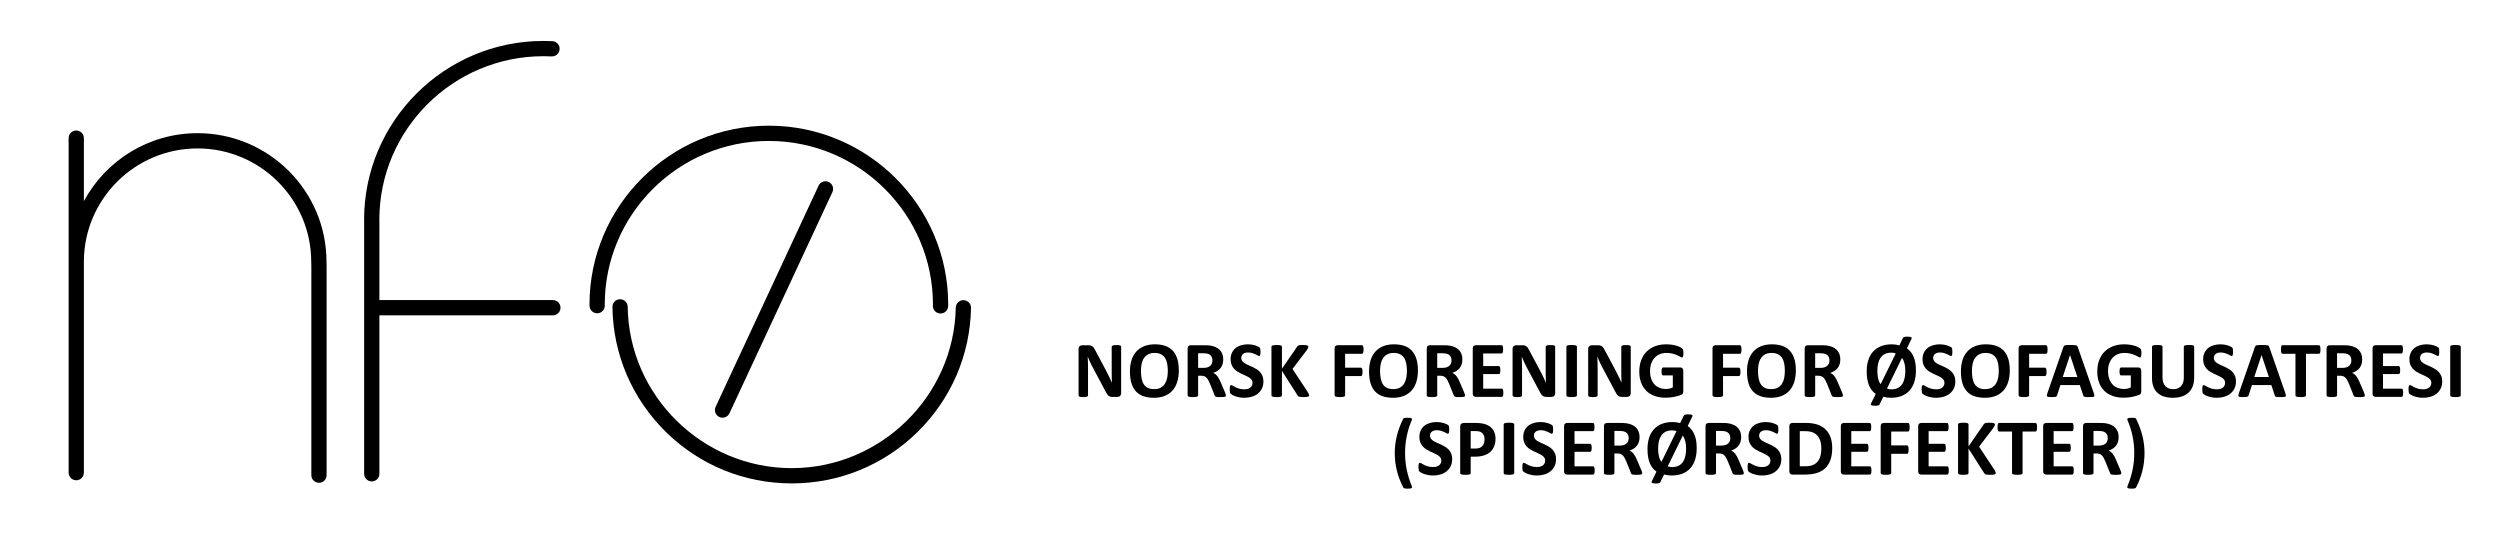 <?xml version="1.0" encoding="utf-8"?>
<!-- Generator: Adobe Illustrator 16.0.0, SVG Export Plug-In . SVG Version: 6.00 Build 0)  -->
<!DOCTYPE svg PUBLIC "-//W3C//DTD SVG 1.1//EN" "http://www.w3.org/Graphics/SVG/1.1/DTD/svg11.dtd">
<svg version="1.1" id="Layer_1" xmlns="http://www.w3.org/2000/svg" xmlns:xlink="http://www.w3.org/1999/xlink" x="0px" y="0px"
	 width="647px" height="139px" viewBox="-100 -18 647 139" enable-background="new -100 -18 647 139" xml:space="preserve">
<path d="M-15.478,50.921l-0.026-1.182c0-18.349-14.968-33.275-33.367-33.275c-12.715,0-23.789,7.13-29.421,17.592V17.755
	c0-1.091-0.883-1.975-1.972-1.975c-1.091,0-1.975,0.883-1.975,1.975v31.934c0,0.019,0,0.035,0,0.051c0,0.005,0,0.008,0,0.014v0.477
	v54.086c0,1.09,0.884,1.976,1.975,1.976c1.088,0,1.972-0.886,1.972-1.976V50.23v-0.539c0.028-16.149,13.214-29.278,29.419-29.278
	c16.222,0,29.421,13.158,29.422,29.376l0.027,1.18v54.004c0,1.091,0.885,1.972,1.975,1.972s1.973-0.881,1.973-1.972L-15.478,50.921z
	"/>
<path d="M43.082,59.663H-1.812V41.594l0.003-1.505c-0.01-0.4-0.017-0.799-0.017-1.203c0-23.347,19.052-42.339,42.467-42.339
	c0.706,0,1.417,0.017,2.118,0.05c1.094,0.053,2.014-0.785,2.067-1.875c0.053-1.089-0.787-2.015-1.875-2.068
	c-0.764-0.035-1.54-0.056-2.309-0.056c-25.593,0-46.416,20.765-46.416,46.288c0,0.438,0.006,0.878,0.017,1.252L-5.76,104.62
	c0,1.091,0.885,1.975,1.975,1.975c1.088,0,1.973-0.884,1.973-1.975V63.612h44.894c1.09,0,1.975-0.887,1.975-1.975
	C45.057,60.546,44.172,59.663,43.082,59.663z"/>
<path d="M104.899,107.104c-12.287,0-23.867-4.741-32.607-13.353c-8.733-8.6-13.632-20.075-13.794-32.309
	c-0.016-1.09,0.856-1.985,1.945-2.001c0.01,0,0.019,0,0.03,0c1.077,0,1.956,0.866,1.973,1.946
	c0.307,23.031,19.353,41.767,42.454,41.767c22.979,0,42.023-18.635,42.451-41.536c0.02-1.077,0.897-1.938,1.972-1.938
	c0.014,0,0.028,0,0.038,0.003c1.09,0.02,1.958,0.918,1.937,2.008c-0.226,12.181-5.154,23.595-13.872,32.142
	C128.692,102.39,117.143,107.104,104.899,107.104z"/>
<path d="M98.978,14.528c-25.595,0-46.417,20.765-46.417,46.288c0,0.121,0.006,0.244,0.011,0.407h0.007
	c0.062,1.04,0.924,1.856,1.966,1.856c0.025,0,0.05,0,0.077,0c1.089-0.045,1.938-0.959,1.896-2.049v-0.003h-0.004
	c-0.001-0.07-0.005-0.139-0.005-0.209c0-23.348,19.052-42.34,42.47-42.34c23.418,0,42.471,18.995,42.471,42.34
	c0,0.09-0.004,0.177-0.007,0.268l-0.001,0.003c-0.041,1.09,0.807,2.004,1.896,2.047c0.028,0,0.052,0.002,0.078,0.002
	c1.054,0,1.93-0.838,1.972-1.898c0.004-0.141,0.01-0.279,0.01-0.421C145.395,35.292,124.573,14.528,98.978,14.528z"/>
<path d="M86.993,90.099c-0.279,0-0.562-0.059-0.832-0.185c-0.989-0.459-1.418-1.636-0.957-2.623l26.644-57.234
	c0.461-0.989,1.635-1.417,2.623-0.957c0.987,0.458,1.418,1.634,0.957,2.623L88.784,88.957
	C88.449,89.676,87.737,90.099,86.993,90.099z"/>
<g>
	<path d="M190.15,83.756c0,0.158-0.03,0.3-0.084,0.425c-0.056,0.122-0.127,0.226-0.222,0.307c-0.094,0.086-0.203,0.145-0.331,0.183
		c-0.128,0.036-0.257,0.056-0.387,0.056h-1.157c-0.241,0-0.449-0.022-0.624-0.072c-0.175-0.047-0.338-0.134-0.484-0.263
		c-0.148-0.129-0.292-0.3-0.428-0.516c-0.139-0.219-0.293-0.5-0.465-0.843l-3.325-6.245c-0.192-0.373-0.389-0.771-0.588-1.204
		c-0.201-0.43-0.38-0.85-0.537-1.256h-0.021c0.028,0.496,0.048,0.99,0.062,1.482c0.014,0.492,0.021,1,0.021,1.524v6.989
		c0,0.067-0.02,0.129-0.057,0.186c-0.04,0.053-0.104,0.101-0.196,0.14c-0.093,0.037-0.218,0.067-0.377,0.088
		c-0.156,0.021-0.36,0.03-0.607,0.03c-0.241,0-0.44-0.011-0.599-0.03c-0.159-0.021-0.282-0.048-0.37-0.088
		c-0.091-0.036-0.153-0.084-0.186-0.14c-0.035-0.057-0.052-0.118-0.052-0.186V72.317c0-0.324,0.094-0.568,0.283-0.73
		c0.189-0.16,0.422-0.241,0.696-0.241h1.456c0.264,0,0.484,0.023,0.662,0.068c0.18,0.043,0.338,0.116,0.479,0.22
		c0.142,0.104,0.273,0.247,0.397,0.43s0.251,0.409,0.383,0.677l2.602,4.883c0.151,0.294,0.3,0.589,0.45,0.87
		c0.147,0.286,0.289,0.571,0.428,0.86c0.138,0.283,0.271,0.564,0.401,0.841c0.132,0.275,0.258,0.55,0.383,0.823h0.011
		c-0.021-0.48-0.037-0.982-0.048-1.507c-0.01-0.522-0.014-1.021-0.014-1.495v-6.267c0-0.07,0.02-0.132,0.062-0.187
		c0.041-0.055,0.111-0.103,0.205-0.146c0.098-0.039,0.225-0.071,0.383-0.089c0.157-0.017,0.36-0.025,0.609-0.025
		c0.234,0,0.429,0.009,0.589,0.025c0.157,0.018,0.279,0.048,0.366,0.089c0.085,0.043,0.146,0.091,0.181,0.146
		c0.035,0.057,0.053,0.116,0.053,0.187L190.15,83.756L190.15,83.756z"/>
	<path d="M205.078,77.869c0,1.108-0.136,2.102-0.413,2.974c-0.273,0.875-0.685,1.615-1.227,2.227
		c-0.544,0.609-1.219,1.072-2.02,1.393c-0.801,0.321-1.729,0.481-2.783,0.481c-1.041,0-1.945-0.138-2.719-0.408
		c-0.775-0.271-1.42-0.688-1.937-1.244c-0.516-0.558-0.903-1.268-1.163-2.126c-0.258-0.858-0.387-1.879-0.387-3.055
		c0-1.082,0.137-2.053,0.414-2.918c0.273-0.862,0.685-1.598,1.229-2.202c0.543-0.605,1.217-1.071,2.018-1.394
		c0.802-0.324,1.733-0.487,2.792-0.487c1.013,0,1.906,0.137,2.68,0.401c0.774,0.271,1.42,0.685,1.941,1.241
		c0.52,0.557,0.912,1.261,1.177,2.11C204.945,75.71,205.078,76.717,205.078,77.869z M202.229,78.017
		c0-0.702-0.055-1.342-0.166-1.917c-0.109-0.572-0.299-1.067-0.564-1.473c-0.265-0.412-0.618-0.729-1.057-0.951
		c-0.442-0.223-0.992-0.336-1.652-0.336c-0.667,0-1.224,0.126-1.673,0.378c-0.448,0.25-0.808,0.587-1.084,1.006
		c-0.274,0.419-0.47,0.912-0.583,1.472c-0.114,0.561-0.171,1.154-0.171,1.78c0,0.727,0.056,1.386,0.167,1.965
		c0.109,0.582,0.296,1.079,0.558,1.491c0.261,0.415,0.613,0.729,1.053,0.945c0.44,0.219,0.995,0.325,1.662,0.325
		s1.226-0.123,1.673-0.371c0.448-0.249,0.808-0.582,1.084-1.012c0.275-0.428,0.471-0.924,0.583-1.492
		C202.173,79.26,202.229,78.656,202.229,78.017z"/>
	<path d="M217.271,84.354c0,0.075-0.013,0.14-0.041,0.19c-0.026,0.052-0.092,0.096-0.196,0.129c-0.102,0.035-0.254,0.06-0.454,0.073
		c-0.199,0.014-0.47,0.021-0.813,0.021c-0.291,0-0.522-0.008-0.693-0.021c-0.172-0.014-0.309-0.039-0.408-0.077
		c-0.098-0.038-0.17-0.086-0.21-0.145c-0.042-0.059-0.076-0.132-0.104-0.21l-1.198-2.984c-0.145-0.336-0.286-0.636-0.424-0.897
		c-0.137-0.263-0.29-0.48-0.46-0.657c-0.167-0.177-0.362-0.306-0.582-0.396c-0.22-0.089-0.475-0.137-0.764-0.137h-0.846v5.091
		c0,0.068-0.022,0.133-0.066,0.187c-0.045,0.055-0.119,0.1-0.223,0.133c-0.104,0.037-0.241,0.063-0.414,0.084
		c-0.172,0.021-0.393,0.031-0.661,0.031c-0.262,0-0.479-0.01-0.655-0.031c-0.175-0.021-0.314-0.047-0.419-0.084
		c-0.103-0.033-0.175-0.078-0.216-0.133c-0.041-0.054-0.063-0.118-0.063-0.187v-12.13c0-0.303,0.078-0.521,0.232-0.655
		c0.156-0.133,0.345-0.202,0.574-0.202h3.458c0.351,0,0.638,0.006,0.867,0.022c0.227,0.013,0.433,0.031,0.619,0.05
		c0.537,0.077,1.021,0.209,1.451,0.391c0.431,0.188,0.795,0.43,1.094,0.729c0.298,0.3,0.527,0.653,0.686,1.063
		c0.159,0.409,0.237,0.879,0.237,1.409c0,0.447-0.058,0.854-0.168,1.225c-0.115,0.367-0.282,0.695-0.503,0.985
		c-0.219,0.288-0.491,0.54-0.815,0.753c-0.324,0.214-0.691,0.386-1.105,0.515c0.2,0.098,0.387,0.215,0.563,0.353
		c0.175,0.139,0.338,0.305,0.495,0.499c0.153,0.199,0.3,0.421,0.438,0.674c0.138,0.249,0.272,0.535,0.404,0.853l1.126,2.631
		c0.103,0.262,0.172,0.453,0.206,0.572S217.271,84.286,217.271,84.354z M213.771,75.292c0-0.442-0.099-0.813-0.297-1.115
		c-0.201-0.303-0.526-0.518-0.982-0.641c-0.137-0.034-0.293-0.062-0.471-0.083c-0.175-0.021-0.418-0.029-0.727-0.029h-1.217v3.786
		h1.383c0.384,0,0.722-0.045,1.011-0.139c0.291-0.091,0.53-0.223,0.722-0.392c0.192-0.168,0.337-0.37,0.434-0.603
		C213.723,75.839,213.771,75.581,213.771,75.292z"/>
	<path d="M226.975,80.701c0,0.699-0.131,1.316-0.391,1.846c-0.263,0.531-0.617,0.973-1.063,1.328
		c-0.447,0.354-0.972,0.619-1.569,0.799c-0.599,0.18-1.238,0.271-1.92,0.271c-0.461,0-0.889-0.04-1.286-0.114
		c-0.396-0.075-0.743-0.167-1.046-0.274c-0.303-0.106-0.557-0.218-0.76-0.334c-0.205-0.116-0.35-0.219-0.438-0.309
		c-0.089-0.091-0.154-0.219-0.192-0.39c-0.038-0.166-0.058-0.411-0.058-0.727c0-0.213,0.008-0.393,0.021-0.537
		s0.035-0.263,0.067-0.351c0.029-0.092,0.072-0.153,0.124-0.193c0.053-0.035,0.114-0.057,0.181-0.057
		c0.097,0,0.231,0.057,0.408,0.171c0.175,0.114,0.4,0.24,0.675,0.378c0.276,0.137,0.604,0.264,0.987,0.376
		c0.381,0.114,0.823,0.171,1.325,0.171c0.33,0,0.625-0.039,0.888-0.118c0.261-0.08,0.484-0.192,0.666-0.337
		c0.183-0.143,0.321-0.322,0.419-0.534c0.096-0.214,0.143-0.451,0.143-0.714c0-0.301-0.081-0.563-0.247-0.779
		s-0.382-0.408-0.646-0.578c-0.265-0.168-0.565-0.325-0.903-0.474c-0.336-0.149-0.686-0.306-1.042-0.469
		c-0.359-0.165-0.707-0.354-1.043-0.563c-0.338-0.211-0.64-0.463-0.903-0.752c-0.267-0.295-0.481-0.64-0.646-1.041
		c-0.164-0.397-0.247-0.878-0.247-1.435c0-0.638,0.119-1.202,0.357-1.687c0.237-0.485,0.557-0.888,0.959-1.209
		c0.402-0.32,0.878-0.559,1.425-0.719c0.547-0.156,1.127-0.238,1.739-0.238c0.316,0,0.634,0.025,0.951,0.074
		c0.315,0.047,0.611,0.114,0.888,0.196c0.273,0.083,0.518,0.176,0.733,0.278c0.212,0.103,0.355,0.19,0.422,0.258
		c0.069,0.071,0.116,0.128,0.141,0.177c0.025,0.048,0.043,0.112,0.062,0.192c0.019,0.078,0.031,0.18,0.035,0.297
		c0.007,0.124,0.01,0.271,0.01,0.45c0,0.201-0.003,0.37-0.014,0.507c-0.01,0.14-0.03,0.252-0.054,0.341
		c-0.023,0.091-0.056,0.152-0.103,0.194c-0.042,0.044-0.102,0.064-0.179,0.064c-0.076,0-0.196-0.05-0.362-0.146
		c-0.163-0.096-0.368-0.202-0.609-0.314c-0.24-0.115-0.52-0.217-0.836-0.312c-0.315-0.092-0.663-0.139-1.042-0.139
		c-0.296,0-0.555,0.035-0.775,0.106c-0.222,0.073-0.404,0.173-0.551,0.301c-0.148,0.126-0.259,0.278-0.331,0.458
		c-0.071,0.18-0.109,0.368-0.109,0.568c0,0.297,0.083,0.554,0.244,0.769c0.161,0.218,0.379,0.411,0.651,0.579
		s0.579,0.327,0.924,0.474c0.343,0.149,0.694,0.306,1.052,0.472c0.357,0.163,0.709,0.351,1.053,0.563
		c0.343,0.209,0.651,0.461,0.917,0.753c0.271,0.292,0.485,0.636,0.651,1.032C226.893,79.697,226.975,80.162,226.975,80.701z"/>
	<path d="M238.806,84.303c0,0.077-0.019,0.145-0.057,0.203c-0.037,0.059-0.11,0.106-0.217,0.145
		c-0.104,0.038-0.253,0.067-0.439,0.088c-0.185,0.021-0.418,0.031-0.701,0.031c-0.447,0-0.77-0.017-0.965-0.051
		c-0.197-0.033-0.335-0.087-0.425-0.154c-0.084-0.07-0.151-0.151-0.2-0.246l-4.036-6.34v6.34c0,0.075-0.021,0.14-0.063,0.196
		c-0.041,0.053-0.113,0.101-0.216,0.139s-0.241,0.068-0.412,0.088c-0.172,0.022-0.394,0.031-0.662,0.031
		c-0.263,0-0.479-0.01-0.654-0.031c-0.177-0.02-0.316-0.048-0.42-0.088c-0.102-0.038-0.177-0.086-0.221-0.139
		c-0.045-0.057-0.067-0.121-0.067-0.196V71.732c0-0.076,0.022-0.144,0.067-0.199c0.044-0.052,0.118-0.097,0.221-0.132
		c0.104-0.034,0.243-0.062,0.42-0.084c0.176-0.021,0.392-0.031,0.654-0.031c0.269,0,0.49,0.012,0.662,0.031
		c0.171,0.022,0.31,0.049,0.412,0.084c0.103,0.032,0.175,0.078,0.216,0.132c0.042,0.056,0.063,0.122,0.063,0.199v5.687l3.914-5.676
		c0.045-0.092,0.103-0.165,0.172-0.224c0.07-0.057,0.159-0.104,0.271-0.14c0.109-0.032,0.251-0.057,0.423-0.071
		c0.171-0.014,0.393-0.022,0.661-0.022c0.274,0,0.502,0.012,0.68,0.031c0.181,0.022,0.322,0.05,0.43,0.09
		c0.106,0.035,0.182,0.084,0.221,0.139c0.043,0.055,0.063,0.116,0.063,0.187c0,0.116-0.029,0.237-0.093,0.36
		c-0.062,0.123-0.178,0.321-0.351,0.589l-3.664,4.801l3.992,6.039c0.151,0.281,0.243,0.47,0.275,0.563
		C238.79,84.174,238.806,84.248,238.806,84.303z"/>
	<path d="M252.889,72.462c0,0.204-0.01,0.381-0.028,0.52c-0.015,0.142-0.043,0.254-0.082,0.336
		c-0.037,0.084-0.082,0.146-0.129,0.185c-0.048,0.042-0.104,0.062-0.164,0.062h-4.369v3.594h4.1c0.062,0,0.118,0.018,0.165,0.053
		c0.047,0.034,0.09,0.092,0.129,0.177c0.038,0.082,0.064,0.191,0.082,0.328c0.018,0.138,0.027,0.312,0.027,0.517
		c0,0.206-0.01,0.379-0.027,0.515s-0.044,0.251-0.082,0.341c-0.039,0.09-0.082,0.154-0.129,0.19
		c-0.047,0.038-0.104,0.058-0.165,0.058h-4.1v4.976c0,0.074-0.02,0.142-0.062,0.195c-0.038,0.056-0.116,0.103-0.221,0.142
		c-0.106,0.038-0.245,0.067-0.418,0.089c-0.171,0.02-0.393,0.03-0.661,0.03c-0.263,0-0.479-0.011-0.655-0.03
		c-0.176-0.021-0.314-0.051-0.419-0.089c-0.103-0.038-0.177-0.086-0.221-0.142c-0.045-0.054-0.067-0.118-0.067-0.195V72.201
		c0-0.304,0.076-0.523,0.231-0.657c0.153-0.134,0.344-0.201,0.571-0.201h6.287c0.063,0,0.117,0.021,0.165,0.059
		c0.049,0.035,0.093,0.099,0.129,0.183c0.038,0.09,0.066,0.203,0.084,0.348C252.878,72.08,252.889,72.254,252.889,72.462z"/>
	<path d="M266.958,77.869c0,1.108-0.137,2.102-0.411,2.974c-0.275,0.875-0.687,1.615-1.229,2.227
		c-0.544,0.609-1.216,1.072-2.018,1.393c-0.803,0.321-1.729,0.481-2.782,0.481c-1.041,0-1.945-0.138-2.721-0.408
		c-0.774-0.271-1.42-0.688-1.938-1.244c-0.516-0.558-0.901-1.268-1.159-2.126c-0.261-0.861-0.391-1.879-0.391-3.055
		c0-1.082,0.138-2.053,0.413-2.918c0.276-0.862,0.686-1.598,1.229-2.202c0.543-0.605,1.216-1.071,2.016-1.394
		c0.804-0.324,1.733-0.487,2.792-0.487c1.013,0,1.906,0.137,2.681,0.401c0.773,0.271,1.42,0.685,1.94,1.241s0.912,1.261,1.177,2.11
		C266.826,75.71,266.958,76.717,266.958,77.869z M264.108,78.017c0-0.702-0.053-1.342-0.164-1.917
		c-0.109-0.572-0.299-1.067-0.563-1.473c-0.268-0.412-0.62-0.729-1.059-0.951c-0.439-0.223-0.991-0.336-1.65-0.336
		c-0.669,0-1.227,0.126-1.674,0.378c-0.448,0.25-0.808,0.587-1.085,1.006c-0.273,0.419-0.47,0.912-0.584,1.472
		c-0.112,0.561-0.168,1.154-0.168,1.78c0,0.727,0.056,1.386,0.166,1.965c0.109,0.582,0.294,1.079,0.558,1.491
		c0.261,0.415,0.611,0.729,1.051,0.945c0.443,0.219,0.995,0.325,1.661,0.325c0.668,0,1.228-0.123,1.674-0.371
		c0.45-0.249,0.809-0.582,1.084-1.012c0.276-0.428,0.471-0.924,0.583-1.492C264.053,79.26,264.108,78.656,264.108,78.017z"/>
	<path d="M279.151,84.354c0,0.075-0.015,0.14-0.041,0.19c-0.026,0.052-0.093,0.096-0.196,0.129c-0.103,0.035-0.255,0.06-0.453,0.073
		c-0.202,0.014-0.471,0.021-0.814,0.021c-0.29,0-0.521-0.008-0.693-0.021c-0.171-0.014-0.309-0.039-0.405-0.077
		c-0.1-0.038-0.171-0.086-0.213-0.145c-0.041-0.059-0.074-0.132-0.103-0.21l-1.197-2.984c-0.145-0.336-0.283-0.636-0.422-0.897
		c-0.138-0.263-0.291-0.48-0.459-0.657s-0.364-0.306-0.582-0.396c-0.223-0.089-0.477-0.137-0.766-0.137h-0.848v5.091
		c0,0.068-0.022,0.133-0.066,0.187c-0.044,0.055-0.117,0.1-0.222,0.133c-0.104,0.037-0.241,0.063-0.413,0.084
		c-0.172,0.021-0.391,0.031-0.66,0.031c-0.263,0-0.479-0.01-0.655-0.031c-0.175-0.021-0.315-0.047-0.419-0.084
		c-0.103-0.033-0.176-0.078-0.216-0.133c-0.041-0.054-0.063-0.118-0.063-0.187v-12.13c0-0.303,0.079-0.521,0.233-0.655
		c0.155-0.133,0.345-0.202,0.573-0.202h3.457c0.35,0,0.64,0.006,0.866,0.022c0.229,0.013,0.436,0.031,0.622,0.05
		c0.535,0.077,1.021,0.209,1.451,0.391c0.431,0.188,0.797,0.43,1.094,0.729c0.301,0.3,0.529,0.653,0.688,1.063
		c0.159,0.409,0.236,0.879,0.236,1.409c0,0.447-0.055,0.854-0.169,1.225c-0.115,0.367-0.281,0.695-0.503,0.985
		c-0.218,0.288-0.492,0.54-0.813,0.753c-0.325,0.214-0.691,0.386-1.105,0.515c0.199,0.098,0.387,0.215,0.563,0.353
		c0.176,0.139,0.338,0.305,0.495,0.499c0.154,0.199,0.301,0.421,0.439,0.674c0.139,0.249,0.271,0.535,0.402,0.853l1.125,2.631
		c0.104,0.262,0.172,0.453,0.206,0.572C279.135,84.19,279.151,84.286,279.151,84.354z M275.652,75.292
		c0-0.442-0.1-0.813-0.299-1.115c-0.203-0.303-0.527-0.518-0.983-0.641c-0.138-0.034-0.294-0.062-0.47-0.083
		s-0.418-0.029-0.727-0.029h-1.219v3.786h1.385c0.384,0,0.722-0.045,1.011-0.139c0.29-0.091,0.53-0.223,0.723-0.392
		c0.191-0.168,0.335-0.37,0.433-0.603C275.604,75.839,275.652,75.581,275.652,75.292z"/>
	<path d="M289.063,83.642c0,0.199-0.007,0.368-0.026,0.502c-0.019,0.135-0.041,0.241-0.077,0.326
		c-0.037,0.084-0.077,0.143-0.13,0.181c-0.052,0.038-0.107,0.058-0.171,0.058h-6.709c-0.229,0-0.421-0.067-0.574-0.202
		s-0.23-0.354-0.23-0.656V72.205c0-0.303,0.077-0.523,0.23-0.656c0.154-0.134,0.346-0.203,0.574-0.203h6.669
		c0.062,0,0.117,0.021,0.165,0.053c0.048,0.034,0.091,0.094,0.123,0.183c0.034,0.087,0.061,0.196,0.076,0.329
		c0.02,0.135,0.031,0.305,0.031,0.51c0,0.194-0.012,0.355-0.031,0.49c-0.016,0.135-0.041,0.244-0.076,0.325
		c-0.032,0.085-0.075,0.144-0.123,0.182c-0.048,0.039-0.104,0.058-0.165,0.058h-4.769v3.262h4.036c0.062,0,0.119,0.019,0.171,0.056
		c0.051,0.037,0.093,0.096,0.129,0.174c0.035,0.082,0.06,0.188,0.077,0.323c0.02,0.133,0.027,0.296,0.027,0.49
		c0,0.199-0.008,0.363-0.027,0.497c-0.018,0.129-0.04,0.232-0.077,0.313c-0.035,0.079-0.078,0.137-0.129,0.169
		c-0.052,0.035-0.109,0.053-0.171,0.053h-4.036v3.768h4.811c0.063,0,0.119,0.02,0.171,0.058c0.052,0.036,0.093,0.097,0.129,0.181
		c0.035,0.084,0.059,0.19,0.077,0.325C289.056,83.274,289.063,83.442,289.063,83.642z"/>
	<path d="M302.474,83.756c0,0.158-0.029,0.3-0.082,0.425c-0.055,0.122-0.132,0.226-0.222,0.307
		c-0.095,0.086-0.205,0.145-0.331,0.183c-0.129,0.036-0.257,0.056-0.388,0.056h-1.155c-0.242,0-0.45-0.022-0.628-0.072
		c-0.174-0.047-0.336-0.134-0.484-0.263c-0.149-0.129-0.29-0.3-0.428-0.516c-0.138-0.219-0.293-0.5-0.464-0.843l-3.325-6.245
		c-0.192-0.373-0.389-0.771-0.586-1.204c-0.204-0.43-0.381-0.85-0.537-1.256h-0.022c0.027,0.496,0.049,0.99,0.063,1.482
		c0.015,0.492,0.021,1,0.021,1.524v6.989c0,0.067-0.021,0.129-0.057,0.186c-0.038,0.053-0.104,0.101-0.199,0.14
		c-0.091,0.037-0.217,0.067-0.376,0.088c-0.158,0.021-0.361,0.03-0.609,0.03c-0.241,0-0.439-0.011-0.598-0.03
		c-0.16-0.021-0.283-0.048-0.372-0.088c-0.091-0.036-0.151-0.084-0.187-0.14c-0.033-0.057-0.052-0.118-0.052-0.186V72.317
		c0-0.324,0.093-0.568,0.285-0.73c0.188-0.16,0.421-0.241,0.694-0.241h1.457c0.264,0,0.482,0.023,0.662,0.068
		c0.178,0.043,0.336,0.116,0.479,0.22c0.14,0.104,0.271,0.247,0.396,0.43c0.124,0.183,0.251,0.409,0.383,0.677l2.604,4.883
		c0.149,0.294,0.3,0.589,0.448,0.87c0.148,0.286,0.289,0.571,0.43,0.86c0.137,0.283,0.271,0.564,0.4,0.841
		c0.132,0.275,0.26,0.55,0.383,0.823h0.011c-0.021-0.48-0.037-0.982-0.047-1.507c-0.01-0.522-0.016-1.021-0.016-1.495v-6.267
		c0-0.07,0.021-0.132,0.063-0.187c0.04-0.055,0.11-0.103,0.208-0.146c0.095-0.039,0.222-0.071,0.382-0.089
		c0.16-0.017,0.36-0.025,0.608-0.025c0.234,0,0.431,0.009,0.59,0.025c0.158,0.018,0.28,0.048,0.367,0.089
		c0.087,0.043,0.147,0.091,0.181,0.146c0.032,0.055,0.051,0.116,0.051,0.187v12.007H302.474z"/>
	<path d="M308.109,84.332c0,0.07-0.021,0.133-0.066,0.188c-0.045,0.054-0.118,0.099-0.223,0.134
		c-0.103,0.035-0.24,0.063-0.412,0.083c-0.172,0.021-0.391,0.03-0.661,0.03c-0.261,0-0.479-0.011-0.656-0.03
		c-0.175-0.021-0.314-0.045-0.416-0.083c-0.103-0.032-0.179-0.077-0.222-0.134c-0.045-0.055-0.069-0.117-0.069-0.188V71.719
		c0-0.07,0.024-0.132,0.069-0.188c0.043-0.053,0.119-0.098,0.224-0.135c0.107-0.03,0.249-0.059,0.421-0.081
		c0.17-0.022,0.39-0.031,0.649-0.031c0.27,0,0.491,0.012,0.659,0.031c0.173,0.022,0.312,0.049,0.414,0.081
		c0.104,0.035,0.177,0.082,0.223,0.135c0.045,0.057,0.066,0.118,0.066,0.188V84.332L308.109,84.332z"/>
	<path d="M322.037,83.756c0,0.158-0.028,0.3-0.085,0.425c-0.053,0.122-0.129,0.226-0.221,0.307c-0.093,0.086-0.205,0.145-0.33,0.183
		c-0.128,0.036-0.257,0.056-0.387,0.056h-1.159c-0.239,0-0.448-0.022-0.624-0.072c-0.175-0.047-0.338-0.134-0.483-0.263
		c-0.15-0.129-0.292-0.3-0.429-0.516c-0.141-0.219-0.294-0.5-0.465-0.843l-3.325-6.245c-0.192-0.373-0.389-0.771-0.588-1.204
		c-0.2-0.43-0.378-0.85-0.535-1.256h-0.022c0.029,0.496,0.049,0.99,0.062,1.482c0.014,0.492,0.022,1,0.022,1.524v6.989
		c0,0.067-0.02,0.129-0.058,0.186c-0.038,0.053-0.103,0.101-0.196,0.14c-0.093,0.037-0.218,0.067-0.377,0.088
		c-0.159,0.021-0.362,0.03-0.609,0.03c-0.241,0-0.439-0.011-0.599-0.03c-0.158-0.021-0.281-0.048-0.371-0.088
		c-0.092-0.039-0.151-0.084-0.187-0.14c-0.035-0.057-0.052-0.118-0.052-0.186V72.317c0-0.324,0.094-0.568,0.283-0.73
		c0.189-0.16,0.423-0.241,0.696-0.241h1.455c0.264,0,0.483,0.023,0.66,0.068c0.181,0.043,0.34,0.116,0.481,0.22
		c0.143,0.104,0.273,0.247,0.397,0.43c0.125,0.183,0.252,0.409,0.385,0.677l2.601,4.883c0.151,0.294,0.301,0.589,0.448,0.87
		c0.148,0.286,0.29,0.571,0.431,0.86c0.138,0.283,0.27,0.564,0.401,0.841c0.132,0.275,0.258,0.55,0.383,0.823h0.01
		c-0.019-0.48-0.035-0.982-0.047-1.507c-0.01-0.522-0.014-1.021-0.014-1.495v-6.267c0-0.07,0.021-0.132,0.061-0.187
		c0.042-0.055,0.112-0.103,0.209-0.146c0.095-0.039,0.223-0.071,0.383-0.089c0.157-0.017,0.36-0.025,0.607-0.025
		c0.234,0,0.431,0.009,0.589,0.025c0.157,0.018,0.282,0.048,0.366,0.089c0.087,0.043,0.146,0.091,0.182,0.146
		c0.034,0.055,0.053,0.116,0.053,0.187L322.037,83.756L322.037,83.756z"/>
	<path d="M335.664,73.424c0,0.199-0.011,0.37-0.027,0.513c-0.016,0.146-0.041,0.262-0.072,0.346
		c-0.032,0.087-0.068,0.148-0.113,0.182c-0.046,0.032-0.1,0.051-0.161,0.051c-0.09,0-0.234-0.062-0.434-0.185
		c-0.199-0.124-0.464-0.259-0.795-0.401c-0.33-0.146-0.724-0.279-1.181-0.402c-0.46-0.124-0.99-0.186-1.595-0.186
		c-0.646,0-1.233,0.111-1.758,0.332c-0.521,0.227-0.969,0.542-1.341,0.951c-0.373,0.409-0.657,0.903-0.859,1.476
		c-0.197,0.575-0.297,1.21-0.297,1.904c0,0.763,0.101,1.438,0.304,2.02c0.204,0.581,0.485,1.066,0.853,1.46
		c0.365,0.392,0.804,0.688,1.316,0.888c0.512,0.201,1.079,0.301,1.698,0.301c0.304,0,0.603-0.035,0.897-0.103
		c0.297-0.07,0.572-0.173,0.827-0.312v-3.097h-2.528c-0.127,0-0.222-0.077-0.289-0.231c-0.071-0.157-0.105-0.418-0.105-0.791
		c0-0.192,0.01-0.354,0.026-0.483c0.021-0.132,0.043-0.237,0.08-0.316c0.031-0.078,0.073-0.137,0.122-0.177
		c0.048-0.036,0.104-0.056,0.166-0.056h4.512c0.109,0,0.209,0.02,0.293,0.056c0.087,0.04,0.161,0.096,0.228,0.169
		c0.065,0.078,0.114,0.168,0.148,0.276c0.033,0.106,0.052,0.227,0.052,0.366v5.316c0,0.206-0.035,0.386-0.108,0.541
		c-0.072,0.154-0.219,0.278-0.444,0.369c-0.226,0.09-0.502,0.18-0.83,0.276c-0.331,0.097-0.673,0.18-1.028,0.248
		c-0.354,0.07-0.711,0.121-1.074,0.154c-0.36,0.032-0.722,0.051-1.09,0.051c-1.064,0-2.02-0.151-2.863-0.459
		c-0.843-0.306-1.557-0.747-2.142-1.331c-0.585-0.583-1.034-1.29-1.341-2.127c-0.313-0.836-0.467-1.783-0.467-2.843
		c0-1.097,0.167-2.076,0.496-2.948c0.33-0.869,0.8-1.61,1.406-2.222c0.604-0.607,1.337-1.074,2.192-1.398
		c0.855-0.323,1.811-0.483,2.865-0.483c0.578,0,1.105,0.039,1.579,0.118c0.476,0.078,0.891,0.176,1.244,0.288
		c0.354,0.112,0.647,0.236,0.884,0.368c0.234,0.13,0.396,0.244,0.489,0.339c0.093,0.096,0.16,0.231,0.202,0.407
		C335.644,72.817,335.664,73.076,335.664,73.424z"/>
	<path d="M350.696,72.462c0,0.204-0.01,0.381-0.027,0.52c-0.017,0.142-0.043,0.254-0.084,0.336
		c-0.036,0.084-0.081,0.146-0.128,0.185c-0.049,0.042-0.104,0.062-0.165,0.062h-4.367v3.594h4.1c0.063,0,0.116,0.018,0.165,0.053
		c0.047,0.034,0.091,0.092,0.128,0.177c0.038,0.082,0.067,0.191,0.085,0.328c0.016,0.138,0.024,0.312,0.024,0.517
		c0,0.206-0.009,0.379-0.024,0.515c-0.018,0.139-0.046,0.251-0.085,0.341c-0.035,0.09-0.081,0.154-0.128,0.19
		c-0.051,0.038-0.103,0.058-0.165,0.058h-4.1v4.976c0,0.074-0.021,0.142-0.062,0.195c-0.041,0.056-0.115,0.103-0.222,0.142
		c-0.105,0.038-0.247,0.067-0.42,0.089c-0.171,0.02-0.39,0.03-0.66,0.03c-0.261,0-0.479-0.011-0.655-0.03
		c-0.177-0.021-0.315-0.051-0.418-0.089c-0.101-0.039-0.178-0.086-0.222-0.142c-0.044-0.054-0.068-0.118-0.068-0.195V72.201
		c0-0.304,0.079-0.523,0.233-0.657c0.153-0.134,0.343-0.201,0.573-0.201h6.286c0.062,0,0.117,0.021,0.164,0.059
		c0.047,0.035,0.089,0.099,0.13,0.183c0.035,0.09,0.064,0.203,0.081,0.348C350.687,72.08,350.696,72.254,350.696,72.462z"/>
	<path d="M364.767,77.869c0,1.108-0.138,2.102-0.412,2.974c-0.275,0.875-0.686,1.615-1.229,2.227
		c-0.543,0.609-1.218,1.072-2.017,1.393c-0.803,0.321-1.729,0.481-2.784,0.481c-1.038,0-1.943-0.138-2.72-0.408
		c-0.773-0.271-1.418-0.688-1.935-1.244c-0.517-0.558-0.905-1.268-1.163-2.126s-0.387-1.879-0.387-3.055
		c0-1.082,0.137-2.053,0.413-2.918c0.273-0.862,0.684-1.598,1.226-2.202c0.545-0.605,1.218-1.071,2.02-1.394
		c0.803-0.324,1.732-0.487,2.791-0.487c1.012,0,1.905,0.137,2.679,0.401c0.774,0.271,1.421,0.685,1.941,1.241
		c0.519,0.557,0.913,1.261,1.177,2.11C364.635,75.71,364.767,76.717,364.767,77.869z M361.918,78.017
		c0-0.702-0.056-1.342-0.164-1.917c-0.109-0.572-0.297-1.067-0.563-1.473c-0.265-0.412-0.618-0.729-1.059-0.951
		c-0.439-0.223-0.99-0.336-1.651-0.336c-0.666,0-1.226,0.126-1.671,0.378c-0.449,0.25-0.81,0.587-1.085,1.006
		c-0.274,0.419-0.47,0.912-0.583,1.472c-0.113,0.561-0.17,1.154-0.17,1.78c0,0.727,0.054,1.386,0.164,1.965
		c0.111,0.582,0.296,1.079,0.559,1.491c0.262,0.415,0.612,0.729,1.053,0.945c0.439,0.219,0.992,0.325,1.662,0.325
		c0.668,0,1.225-0.123,1.673-0.371c0.446-0.249,0.809-0.582,1.085-1.012c0.271-0.428,0.467-0.924,0.582-1.492
		C361.862,79.26,361.918,78.656,361.918,78.017z"/>
	<path d="M376.96,84.354c0,0.075-0.016,0.14-0.041,0.19c-0.029,0.052-0.094,0.096-0.196,0.129c-0.104,0.035-0.257,0.06-0.454,0.073
		c-0.201,0.014-0.472,0.021-0.815,0.021c-0.289,0-0.521-0.008-0.691-0.021c-0.172-0.014-0.309-0.039-0.409-0.077
		c-0.097-0.038-0.17-0.086-0.209-0.145c-0.041-0.059-0.077-0.132-0.103-0.21l-1.197-2.984c-0.145-0.336-0.286-0.636-0.424-0.897
		c-0.138-0.263-0.29-0.48-0.46-0.657c-0.168-0.177-0.362-0.306-0.584-0.396c-0.217-0.089-0.473-0.137-0.761-0.137h-0.846v5.091
		c0,0.068-0.025,0.133-0.069,0.187c-0.045,0.055-0.119,0.1-0.222,0.133c-0.102,0.037-0.241,0.063-0.412,0.084
		c-0.174,0.021-0.393,0.031-0.662,0.031c-0.262,0-0.479-0.01-0.653-0.031c-0.177-0.021-0.315-0.047-0.419-0.084
		c-0.104-0.033-0.176-0.078-0.218-0.133c-0.039-0.054-0.062-0.118-0.062-0.187v-12.13c0-0.303,0.077-0.521,0.231-0.655
		c0.155-0.133,0.347-0.202,0.573-0.202h3.457c0.353,0,0.64,0.006,0.868,0.022c0.226,0.013,0.434,0.031,0.619,0.05
		c0.537,0.077,1.021,0.209,1.451,0.391c0.432,0.188,0.795,0.43,1.096,0.729c0.298,0.3,0.527,0.653,0.687,1.063
		c0.159,0.409,0.237,0.879,0.237,1.409c0,0.447-0.058,0.854-0.17,1.225c-0.113,0.367-0.28,0.695-0.502,0.985
		c-0.222,0.291-0.492,0.54-0.816,0.753c-0.322,0.214-0.688,0.386-1.104,0.515c0.199,0.098,0.387,0.215,0.561,0.353
		c0.177,0.139,0.343,0.305,0.498,0.499c0.153,0.199,0.302,0.421,0.44,0.674c0.138,0.249,0.271,0.535,0.401,0.853l1.128,2.631
		c0.101,0.262,0.168,0.453,0.204,0.572C376.95,84.19,376.96,84.286,376.96,84.354z M373.461,75.292c0-0.442-0.099-0.813-0.301-1.115
		c-0.199-0.303-0.527-0.518-0.98-0.641c-0.137-0.034-0.293-0.062-0.47-0.083c-0.175-0.021-0.418-0.029-0.729-0.029h-1.216v3.786
		h1.383c0.386,0,0.723-0.045,1.01-0.139c0.291-0.091,0.53-0.223,0.726-0.392c0.192-0.168,0.335-0.37,0.434-0.603
		C373.411,75.839,373.461,75.581,373.461,75.292z"/>
	<path d="M395.842,77.869c0,1.108-0.139,2.102-0.418,2.974c-0.277,0.875-0.689,1.615-1.238,2.227
		c-0.548,0.609-1.226,1.072-2.033,1.393c-0.81,0.321-1.743,0.481-2.804,0.481c-0.364,0-0.714-0.025-1.048-0.067
		c-0.332-0.046-0.634-0.109-0.902-0.19l-0.982,2.001c-0.027,0.057-0.068,0.103-0.124,0.145c-0.053,0.042-0.13,0.076-0.221,0.1
		c-0.094,0.023-0.21,0.042-0.347,0.056c-0.139,0.015-0.303,0.021-0.495,0.021c-0.248,0-0.45-0.014-0.603-0.042
		c-0.157-0.028-0.271-0.067-0.343-0.118c-0.071-0.05-0.111-0.11-0.117-0.18c-0.007-0.069,0.011-0.149,0.052-0.238l1.217-2.487
		c-0.377-0.26-0.714-0.572-1.005-0.938c-0.29-0.364-0.537-0.788-0.733-1.265c-0.198-0.479-0.343-1.02-0.445-1.621
		c-0.1-0.604-0.149-1.273-0.149-2.009c0-1.082,0.139-2.053,0.412-2.917c0.274-0.863,0.688-1.598,1.234-2.203
		c0.548-0.604,1.225-1.07,2.033-1.393c0.808-0.325,1.746-0.485,2.813-0.485c0.357,0,0.692,0.022,1.007,0.066
		c0.313,0.043,0.63,0.11,0.955,0.203l0.937-1.942c0.03-0.055,0.072-0.102,0.124-0.139c0.056-0.04,0.132-0.073,0.223-0.1
		c0.093-0.027,0.211-0.047,0.351-0.061c0.141-0.014,0.309-0.022,0.502-0.022c0.247,0,0.449,0.014,0.6,0.041
		c0.149,0.029,0.265,0.067,0.339,0.119c0.076,0.05,0.115,0.112,0.119,0.181c0.003,0.07-0.016,0.147-0.058,0.237l-1.187,2.435
		c0.379,0.271,0.714,0.589,1.007,0.956c0.292,0.37,0.537,0.791,0.732,1.267c0.198,0.474,0.344,1.003,0.446,1.589
		C395.793,76.524,395.842,77.168,395.842,77.869z M390.618,73.473c-0.164-0.067-0.338-0.119-0.521-0.155
		c-0.182-0.031-0.389-0.048-0.624-0.048c-0.694,0-1.276,0.123-1.735,0.374c-0.461,0.251-0.83,0.594-1.109,1.022
		c-0.277,0.433-0.477,0.932-0.593,1.502c-0.118,0.568-0.173,1.179-0.173,1.816c0,0.718,0.063,1.369,0.193,1.951
		c0.132,0.586,0.348,1.087,0.651,1.497L390.618,73.473z M393.095,77.953c0-0.687-0.067-1.311-0.205-1.867
		c-0.137-0.559-0.354-1.047-0.65-1.468l-3.894,7.949c0.166,0.062,0.337,0.111,0.517,0.146c0.181,0.033,0.382,0.053,0.61,0.053
		c0.687,0,1.262-0.123,1.724-0.367c0.46-0.245,0.833-0.583,1.113-1.019c0.282-0.433,0.483-0.942,0.604-1.527
		C393.034,79.27,393.095,78.635,393.095,77.953z"/>
	<path d="M406.042,80.701c0,0.699-0.13,1.316-0.393,1.846c-0.262,0.531-0.615,0.973-1.063,1.328
		c-0.446,0.354-0.973,0.619-1.569,0.799c-0.6,0.18-1.239,0.271-1.92,0.271c-0.463,0-0.893-0.04-1.286-0.114
		c-0.396-0.075-0.745-0.167-1.048-0.274c-0.305-0.106-0.556-0.218-0.759-0.334c-0.202-0.116-0.348-0.219-0.439-0.309
		c-0.091-0.091-0.152-0.219-0.191-0.39c-0.038-0.166-0.057-0.411-0.057-0.727c0-0.213,0.007-0.393,0.021-0.537
		c0.016-0.145,0.035-0.263,0.067-0.351c0.03-0.092,0.074-0.153,0.123-0.193c0.052-0.035,0.112-0.057,0.18-0.057
		c0.098,0,0.234,0.057,0.409,0.171c0.176,0.114,0.401,0.24,0.678,0.378c0.274,0.137,0.604,0.264,0.987,0.376
		c0.38,0.114,0.823,0.171,1.325,0.171c0.329,0,0.628-0.039,0.888-0.118c0.263-0.08,0.484-0.192,0.666-0.337
		c0.183-0.143,0.321-0.322,0.418-0.534c0.097-0.214,0.146-0.451,0.146-0.714c0-0.301-0.085-0.563-0.249-0.779
		s-0.38-0.408-0.644-0.578c-0.268-0.168-0.567-0.325-0.904-0.474c-0.337-0.149-0.686-0.306-1.044-0.469
		c-0.357-0.165-0.705-0.354-1.042-0.563c-0.336-0.211-0.638-0.463-0.904-0.752c-0.267-0.295-0.479-0.64-0.644-1.041
		c-0.167-0.397-0.248-0.878-0.248-1.435c0-0.638,0.117-1.202,0.356-1.687c0.236-0.485,0.557-0.888,0.959-1.209
		c0.402-0.32,0.876-0.559,1.425-0.719c0.548-0.156,1.128-0.238,1.74-0.238c0.315,0,0.631,0.025,0.949,0.074
		c0.317,0.047,0.613,0.114,0.888,0.196c0.275,0.083,0.52,0.176,0.733,0.278s0.353,0.19,0.424,0.258
		c0.067,0.071,0.112,0.128,0.139,0.177c0.024,0.048,0.047,0.112,0.063,0.192c0.017,0.078,0.028,0.18,0.033,0.297
		c0.009,0.124,0.013,0.271,0.013,0.45c0,0.201-0.005,0.37-0.017,0.507c-0.011,0.14-0.028,0.252-0.051,0.341
		c-0.026,0.091-0.059,0.152-0.104,0.194c-0.045,0.044-0.105,0.064-0.181,0.064c-0.076,0-0.196-0.05-0.362-0.146
		c-0.164-0.096-0.367-0.202-0.608-0.314c-0.241-0.115-0.521-0.217-0.836-0.312c-0.318-0.091-0.663-0.139-1.043-0.139
		c-0.296,0-0.556,0.035-0.774,0.106c-0.22,0.073-0.404,0.173-0.553,0.301c-0.148,0.126-0.258,0.278-0.331,0.458
		c-0.071,0.18-0.107,0.368-0.107,0.568c0,0.297,0.081,0.554,0.242,0.769c0.161,0.218,0.379,0.411,0.65,0.579s0.58,0.327,0.926,0.474
		c0.344,0.15,0.694,0.306,1.052,0.472c0.358,0.163,0.71,0.351,1.052,0.563c0.344,0.209,0.651,0.461,0.921,0.753
		c0.269,0.292,0.484,0.636,0.65,1.032C405.961,79.697,406.042,80.162,406.042,80.701z"/>
	<path d="M420.134,77.869c0,1.108-0.138,2.102-0.413,2.974c-0.273,0.875-0.685,1.615-1.227,2.227
		c-0.544,0.609-1.219,1.072-2.02,1.393c-0.802,0.321-1.728,0.481-2.782,0.481c-1.04,0-1.945-0.138-2.721-0.408
		s-1.421-0.688-1.937-1.244c-0.517-0.558-0.903-1.268-1.161-2.126c-0.258-0.861-0.389-1.879-0.389-3.055
		c0-1.082,0.138-2.053,0.412-2.918c0.275-0.862,0.688-1.598,1.229-2.202c0.543-0.605,1.218-1.071,2.019-1.394
		c0.801-0.324,1.73-0.487,2.792-0.487c1.012,0,1.906,0.137,2.678,0.401c0.775,0.271,1.422,0.685,1.943,1.241
		c0.519,0.557,0.912,1.261,1.176,2.11C420.001,75.71,420.134,76.717,420.134,77.869z M417.284,78.017
		c0-0.702-0.053-1.342-0.164-1.917c-0.11-0.572-0.299-1.067-0.565-1.473c-0.265-0.412-0.617-0.729-1.056-0.951
		c-0.44-0.223-0.99-0.336-1.652-0.336c-0.667,0-1.226,0.126-1.672,0.378c-0.448,0.25-0.808,0.587-1.085,1.006
		c-0.275,0.419-0.469,0.912-0.584,1.472c-0.113,0.561-0.169,1.154-0.169,1.78c0,0.727,0.055,1.386,0.165,1.965
		c0.109,0.582,0.295,1.079,0.56,1.491c0.26,0.415,0.613,0.729,1.051,0.945c0.44,0.219,0.995,0.325,1.662,0.325
		s1.226-0.123,1.673-0.371c0.445-0.249,0.808-0.582,1.084-1.012c0.273-0.428,0.47-0.924,0.583-1.492
		C417.227,79.261,417.284,78.656,417.284,78.017z"/>
	<path d="M429.91,72.462c0,0.204-0.01,0.381-0.026,0.52c-0.017,0.142-0.045,0.254-0.083,0.336c-0.037,0.084-0.084,0.146-0.129,0.185
		c-0.049,0.042-0.104,0.062-0.165,0.062h-4.367v3.594h4.098c0.063,0,0.118,0.018,0.167,0.053c0.048,0.034,0.091,0.092,0.129,0.177
		c0.037,0.082,0.064,0.191,0.083,0.328c0.017,0.138,0.026,0.312,0.026,0.517c0,0.206-0.01,0.379-0.026,0.515
		c-0.019,0.136-0.045,0.251-0.083,0.341c-0.036,0.09-0.081,0.154-0.129,0.19c-0.051,0.038-0.104,0.058-0.167,0.058h-4.098v4.976
		c0,0.074-0.02,0.142-0.061,0.195c-0.042,0.056-0.116,0.103-0.223,0.142c-0.106,0.038-0.247,0.067-0.42,0.089
		c-0.171,0.02-0.39,0.03-0.659,0.03c-0.262,0-0.48-0.011-0.657-0.03c-0.174-0.021-0.314-0.051-0.417-0.089
		c-0.104-0.038-0.178-0.086-0.223-0.142c-0.044-0.054-0.067-0.118-0.067-0.195V72.201c0-0.304,0.08-0.523,0.232-0.657
		c0.156-0.134,0.346-0.201,0.574-0.201h6.285c0.063,0,0.118,0.021,0.164,0.059c0.048,0.035,0.092,0.099,0.131,0.183
		c0.036,0.09,0.065,0.203,0.081,0.348C429.899,72.08,429.91,72.254,429.91,72.462z"/>
	<path d="M441.866,83.693c0.083,0.247,0.135,0.445,0.154,0.59c0.022,0.145-0.007,0.252-0.081,0.325
		c-0.078,0.071-0.212,0.116-0.402,0.133c-0.195,0.02-0.46,0.027-0.795,0.027c-0.353,0-0.627-0.005-0.821-0.016
		c-0.196-0.012-0.346-0.031-0.45-0.062c-0.101-0.031-0.176-0.073-0.214-0.13c-0.042-0.053-0.079-0.126-0.104-0.214l-0.897-2.685
		h-5.018l-0.847,2.61c-0.03,0.097-0.063,0.177-0.109,0.243c-0.044,0.065-0.117,0.115-0.214,0.154
		c-0.1,0.035-0.241,0.065-0.423,0.076c-0.183,0.014-0.424,0.021-0.722,0.021c-0.313,0-0.563-0.011-0.741-0.03
		c-0.18-0.022-0.304-0.072-0.372-0.151c-0.068-0.078-0.093-0.19-0.071-0.333c0.02-0.145,0.071-0.337,0.152-0.578l4.119-11.851
		c0.042-0.118,0.092-0.211,0.145-0.283c0.055-0.073,0.144-0.13,0.266-0.166c0.12-0.036,0.287-0.062,0.499-0.071
		c0.213-0.013,0.498-0.019,0.849-0.019c0.405,0,0.73,0.006,0.97,0.019c0.241,0.01,0.431,0.032,0.564,0.071
		c0.133,0.039,0.229,0.096,0.289,0.17c0.06,0.075,0.109,0.18,0.148,0.31L441.866,83.693z M435.733,73.897h-0.01l-1.889,5.678h3.789
		L435.733,73.897z"/>
	<path d="M454.192,73.424c0,0.199-0.008,0.37-0.025,0.513c-0.018,0.146-0.043,0.262-0.072,0.346
		c-0.031,0.087-0.069,0.148-0.115,0.182c-0.045,0.032-0.097,0.051-0.158,0.051c-0.09,0-0.234-0.062-0.435-0.185
		c-0.199-0.124-0.465-0.259-0.794-0.401c-0.331-0.146-0.726-0.279-1.184-0.402c-0.456-0.124-0.989-0.186-1.595-0.186
		c-0.646,0-1.23,0.111-1.755,0.332c-0.522,0.227-0.971,0.542-1.344,0.951c-0.371,0.409-0.656,0.903-0.856,1.476
		c-0.201,0.575-0.301,1.21-0.301,1.904c0,0.763,0.103,1.438,0.305,2.02c0.206,0.581,0.489,1.066,0.853,1.46
		c0.365,0.392,0.804,0.688,1.317,0.888c0.511,0.201,1.08,0.301,1.698,0.301c0.303,0,0.603-0.035,0.897-0.103
		c0.296-0.07,0.571-0.173,0.826-0.312v-3.097h-2.53c-0.123,0-0.219-0.077-0.287-0.231c-0.069-0.157-0.104-0.418-0.104-0.791
		c0-0.192,0.011-0.354,0.027-0.483c0.018-0.132,0.042-0.237,0.078-0.316c0.035-0.078,0.076-0.137,0.124-0.177
		c0.049-0.036,0.104-0.056,0.165-0.056h4.512c0.109,0,0.206,0.02,0.295,0.056c0.084,0.04,0.161,0.096,0.226,0.169
		c0.064,0.078,0.115,0.168,0.148,0.276c0.034,0.106,0.052,0.227,0.052,0.366v5.316c0,0.206-0.036,0.386-0.109,0.541
		c-0.071,0.154-0.22,0.278-0.443,0.369c-0.224,0.09-0.503,0.18-0.83,0.276c-0.329,0.097-0.673,0.18-1.027,0.248
		c-0.355,0.07-0.712,0.121-1.073,0.154c-0.36,0.032-0.726,0.051-1.09,0.051c-1.067,0-2.021-0.151-2.864-0.459
		c-0.844-0.306-1.558-0.747-2.143-1.331c-0.586-0.582-1.032-1.29-1.344-2.127c-0.311-0.836-0.463-1.783-0.463-2.843
		c0-1.097,0.163-2.076,0.495-2.948c0.328-0.869,0.8-1.61,1.404-2.222c0.607-0.607,1.338-1.074,2.194-1.398
		c0.857-0.323,1.813-0.483,2.865-0.483c0.578,0,1.104,0.039,1.58,0.118c0.475,0.078,0.889,0.176,1.243,0.288
		c0.355,0.112,0.649,0.236,0.884,0.368c0.232,0.13,0.396,0.244,0.491,0.339c0.093,0.096,0.158,0.231,0.199,0.407
		C454.172,72.813,454.192,73.076,454.192,73.424z"/>
	<path d="M467.852,79.727c0,0.821-0.121,1.554-0.362,2.201c-0.242,0.646-0.596,1.195-1.063,1.642
		c-0.468,0.448-1.047,0.788-1.734,1.023c-0.688,0.234-1.479,0.351-2.374,0.351c-0.841,0-1.592-0.106-2.261-0.314
		c-0.668-0.21-1.231-0.528-1.693-0.956c-0.461-0.427-0.814-0.959-1.059-1.595c-0.245-0.635-0.366-1.381-0.366-2.236v-8.123
		c0-0.07,0.021-0.132,0.061-0.188c0.042-0.053,0.118-0.098,0.223-0.135c0.106-0.03,0.247-0.059,0.42-0.081
		c0.171-0.022,0.391-0.031,0.659-0.031c0.262,0,0.479,0.012,0.651,0.031c0.173,0.02,0.309,0.049,0.413,0.081
		c0.101,0.035,0.177,0.082,0.221,0.135c0.045,0.057,0.069,0.118,0.069,0.188v7.887c0,0.527,0.063,0.987,0.196,1.377
		c0.129,0.389,0.315,0.71,0.563,0.967c0.244,0.254,0.535,0.444,0.878,0.57c0.339,0.13,0.718,0.191,1.139,0.191
		c0.428,0,0.81-0.062,1.147-0.195c0.338-0.13,0.624-0.322,0.858-0.573c0.232-0.25,0.413-0.562,0.541-0.927
		c0.128-0.366,0.19-0.787,0.19-1.256v-8.041c0-0.07,0.021-0.132,0.063-0.188c0.04-0.053,0.113-0.098,0.218-0.135
		c0.101-0.03,0.24-0.059,0.414-0.081c0.178-0.022,0.396-0.031,0.657-0.031c0.262,0,0.476,0.012,0.645,0.031
		c0.17,0.02,0.305,0.049,0.407,0.081c0.104,0.035,0.177,0.082,0.219,0.135c0.039,0.057,0.061,0.118,0.061,0.188V79.727
		L467.852,79.727z"/>
	<path d="M478.67,80.701c0,0.699-0.131,1.316-0.391,1.846c-0.262,0.531-0.615,0.973-1.064,1.328
		c-0.447,0.354-0.972,0.619-1.569,0.799c-0.599,0.18-1.238,0.271-1.92,0.271c-0.461,0-0.89-0.04-1.287-0.114
		c-0.394-0.075-0.745-0.167-1.046-0.274c-0.305-0.106-0.559-0.218-0.761-0.334s-0.349-0.219-0.438-0.309
		c-0.091-0.091-0.155-0.219-0.193-0.39c-0.036-0.166-0.056-0.411-0.056-0.727c0-0.213,0.008-0.393,0.021-0.537
		c0.015-0.145,0.035-0.263,0.067-0.351c0.031-0.092,0.073-0.153,0.123-0.193c0.054-0.035,0.112-0.057,0.182-0.057
		c0.098,0,0.232,0.057,0.408,0.171c0.177,0.114,0.4,0.24,0.676,0.378c0.276,0.137,0.605,0.264,0.988,0.376
		c0.382,0.114,0.823,0.171,1.326,0.171c0.329,0,0.626-0.039,0.887-0.118c0.263-0.08,0.485-0.192,0.667-0.337
		c0.182-0.143,0.322-0.322,0.419-0.534c0.094-0.214,0.145-0.451,0.145-0.714c0-0.301-0.084-0.563-0.247-0.779
		c-0.167-0.216-0.381-0.408-0.646-0.578c-0.267-0.168-0.566-0.325-0.903-0.474c-0.335-0.147-0.684-0.306-1.042-0.469
		c-0.357-0.165-0.706-0.354-1.045-0.563c-0.333-0.211-0.637-0.463-0.901-0.752c-0.267-0.295-0.482-0.64-0.646-1.041
		c-0.164-0.397-0.248-0.878-0.248-1.435c0-0.638,0.119-1.202,0.357-1.687c0.237-0.485,0.559-0.888,0.958-1.209
		c0.403-0.32,0.878-0.559,1.425-0.719c0.548-0.156,1.129-0.238,1.74-0.238c0.318,0,0.633,0.025,0.951,0.074
		c0.315,0.047,0.611,0.114,0.888,0.196c0.273,0.083,0.519,0.176,0.731,0.278c0.215,0.103,0.356,0.19,0.424,0.258
		c0.069,0.071,0.115,0.128,0.141,0.177c0.023,0.048,0.045,0.112,0.063,0.192c0.018,0.078,0.028,0.18,0.034,0.297
		c0.007,0.124,0.011,0.271,0.011,0.45c0,0.201-0.005,0.37-0.014,0.507c-0.012,0.14-0.029,0.252-0.053,0.341
		c-0.025,0.091-0.06,0.152-0.102,0.194c-0.046,0.044-0.105,0.064-0.181,0.064c-0.077,0-0.199-0.05-0.363-0.146
		s-0.369-0.202-0.61-0.314c-0.241-0.115-0.518-0.217-0.834-0.312c-0.318-0.091-0.665-0.139-1.044-0.139
		c-0.296,0-0.556,0.035-0.774,0.106c-0.22,0.073-0.403,0.173-0.551,0.301c-0.15,0.126-0.26,0.278-0.332,0.458
		s-0.107,0.368-0.107,0.568c0,0.297,0.08,0.554,0.243,0.769c0.16,0.218,0.377,0.411,0.649,0.579
		c0.271,0.168,0.579,0.327,0.926,0.474c0.346,0.149,0.692,0.306,1.052,0.472c0.357,0.163,0.708,0.351,1.052,0.563
		c0.345,0.209,0.65,0.461,0.919,0.753c0.271,0.292,0.486,0.636,0.65,1.032C478.59,79.697,478.67,80.162,478.67,80.701z"/>
	<path d="M491.429,83.693c0.085,0.247,0.137,0.445,0.154,0.59c0.022,0.145-0.007,0.252-0.082,0.325
		c-0.075,0.071-0.211,0.116-0.403,0.133c-0.19,0.02-0.455,0.027-0.795,0.027c-0.351,0-0.624-0.005-0.82-0.016
		c-0.195-0.012-0.345-0.031-0.449-0.062c-0.102-0.031-0.175-0.073-0.216-0.13c-0.042-0.053-0.075-0.126-0.103-0.214l-0.898-2.685
		h-5.018l-0.846,2.61c-0.028,0.097-0.064,0.177-0.109,0.243c-0.044,0.065-0.114,0.115-0.215,0.154
		c-0.102,0.035-0.243,0.065-0.424,0.076c-0.182,0.014-0.421,0.021-0.718,0.021c-0.318,0-0.565-0.011-0.745-0.03
		c-0.178-0.022-0.303-0.072-0.371-0.151c-0.069-0.078-0.092-0.19-0.072-0.333c0.021-0.145,0.072-0.337,0.154-0.578l4.119-11.851
		c0.039-0.118,0.09-0.211,0.145-0.283c0.055-0.073,0.144-0.13,0.264-0.166c0.121-0.036,0.286-0.062,0.504-0.071
		c0.21-0.013,0.495-0.019,0.844-0.019c0.407,0,0.729,0.006,0.973,0.019c0.239,0.01,0.429,0.032,0.563,0.071
		c0.136,0.036,0.229,0.096,0.29,0.17c0.058,0.075,0.106,0.18,0.149,0.31L491.429,83.693z M485.298,73.897h-0.012l-1.886,5.678h3.788
		L485.298,73.897z"/>
	<path d="M500.537,72.462c0,0.201-0.012,0.373-0.028,0.51c-0.019,0.142-0.042,0.256-0.079,0.343
		c-0.03,0.084-0.075,0.148-0.127,0.188c-0.053,0.042-0.109,0.062-0.17,0.062h-3.345v10.769c0,0.07-0.024,0.133-0.067,0.188
		c-0.047,0.054-0.121,0.099-0.223,0.134s-0.243,0.063-0.417,0.083c-0.177,0.021-0.396,0.03-0.656,0.03
		c-0.264,0-0.482-0.011-0.655-0.03c-0.177-0.021-0.315-0.045-0.418-0.083c-0.104-0.032-0.178-0.077-0.222-0.134
		c-0.046-0.055-0.067-0.117-0.067-0.188V73.563h-3.346c-0.068,0-0.126-0.02-0.176-0.062c-0.049-0.039-0.09-0.104-0.125-0.188
		c-0.033-0.089-0.059-0.202-0.076-0.343c-0.018-0.14-0.027-0.311-0.027-0.51c0-0.206,0.01-0.382,0.027-0.527
		c0.018-0.145,0.042-0.259,0.076-0.346c0.035-0.085,0.076-0.148,0.125-0.185c0.05-0.037,0.107-0.059,0.176-0.059h9.416
		c0.062,0,0.117,0.021,0.171,0.059c0.051,0.036,0.094,0.1,0.128,0.185c0.035,0.089,0.061,0.202,0.078,0.346
		C500.528,72.08,500.537,72.254,500.537,72.462z"/>
	<path d="M512.027,84.354c0,0.075-0.016,0.14-0.041,0.19c-0.028,0.052-0.094,0.096-0.197,0.129c-0.103,0.035-0.254,0.06-0.453,0.073
		c-0.202,0.014-0.471,0.021-0.815,0.021c-0.29,0-0.521-0.008-0.692-0.021s-0.309-0.039-0.408-0.077
		c-0.097-0.038-0.168-0.086-0.209-0.145s-0.076-0.132-0.104-0.21l-1.198-2.984c-0.145-0.336-0.283-0.636-0.422-0.897
		c-0.138-0.263-0.29-0.48-0.46-0.657c-0.167-0.177-0.363-0.306-0.582-0.396c-0.222-0.089-0.475-0.137-0.763-0.137h-0.848v5.091
		c0,0.068-0.023,0.133-0.067,0.187c-0.045,0.055-0.117,0.1-0.223,0.133c-0.103,0.037-0.241,0.063-0.412,0.084
		c-0.173,0.021-0.392,0.031-0.661,0.031c-0.261,0-0.48-0.01-0.654-0.031c-0.176-0.021-0.314-0.047-0.42-0.084
		c-0.103-0.033-0.175-0.078-0.216-0.133c-0.039-0.054-0.063-0.118-0.063-0.187v-12.13c0-0.303,0.079-0.521,0.232-0.655
		c0.155-0.133,0.347-0.202,0.573-0.202h3.459c0.349,0,0.638,0.006,0.866,0.022c0.228,0.013,0.434,0.031,0.62,0.05
		c0.536,0.077,1.02,0.209,1.451,0.391c0.431,0.188,0.797,0.43,1.095,0.729c0.3,0.3,0.528,0.653,0.687,1.063
		c0.16,0.409,0.237,0.879,0.237,1.409c0,0.447-0.057,0.854-0.168,1.225c-0.114,0.367-0.282,0.695-0.503,0.985
		c-0.219,0.288-0.492,0.54-0.815,0.753c-0.324,0.214-0.689,0.386-1.104,0.515c0.198,0.098,0.388,0.215,0.564,0.353
		c0.175,0.139,0.338,0.305,0.495,0.499c0.154,0.199,0.3,0.421,0.438,0.674c0.139,0.249,0.271,0.535,0.403,0.853l1.125,2.631
		c0.103,0.262,0.173,0.453,0.208,0.572C512.019,84.19,512.027,84.286,512.027,84.354z M508.527,75.292c0-0.442-0.1-0.813-0.3-1.115
		c-0.2-0.303-0.525-0.518-0.981-0.641c-0.138-0.034-0.293-0.062-0.469-0.083c-0.177-0.021-0.419-0.029-0.728-0.029h-1.219v3.786
		h1.384c0.386,0,0.723-0.045,1.012-0.139c0.29-0.091,0.528-0.223,0.722-0.392c0.194-0.168,0.337-0.37,0.436-0.603
		C508.479,75.839,508.527,75.581,508.527,75.292z"/>
	<path d="M521.937,83.642c0,0.199-0.009,0.368-0.026,0.502c-0.019,0.135-0.042,0.241-0.077,0.326
		c-0.036,0.084-0.08,0.143-0.129,0.181c-0.052,0.038-0.109,0.058-0.171,0.058h-6.71c-0.229,0-0.421-0.067-0.573-0.202
		c-0.154-0.135-0.233-0.354-0.233-0.656V72.205c0-0.303,0.079-0.523,0.233-0.656c0.152-0.134,0.345-0.203,0.573-0.203h6.669
		c0.062,0,0.117,0.021,0.164,0.053c0.049,0.034,0.09,0.094,0.123,0.183c0.034,0.087,0.061,0.196,0.077,0.329
		c0.019,0.135,0.03,0.305,0.03,0.51c0,0.194-0.012,0.355-0.03,0.49c-0.017,0.135-0.042,0.244-0.077,0.325
		c-0.032,0.085-0.074,0.144-0.123,0.182c-0.047,0.039-0.103,0.058-0.164,0.058h-4.77v3.262h4.037c0.062,0,0.119,0.019,0.172,0.056
		c0.049,0.037,0.092,0.096,0.127,0.174c0.034,0.082,0.061,0.188,0.078,0.323c0.018,0.133,0.025,0.296,0.025,0.49
		c0,0.199-0.008,0.363-0.025,0.497c-0.018,0.129-0.043,0.232-0.078,0.313c-0.033,0.079-0.078,0.137-0.127,0.169
		c-0.053,0.035-0.11,0.053-0.172,0.053h-4.037v3.768h4.812c0.062,0,0.119,0.02,0.171,0.058c0.049,0.036,0.093,0.097,0.129,0.181
		c0.034,0.084,0.06,0.19,0.077,0.325C521.93,83.274,521.937,83.442,521.937,83.642z"/>
	<path d="M532.046,80.701c0,0.699-0.132,1.316-0.392,1.846c-0.263,0.531-0.615,0.973-1.064,1.328
		c-0.447,0.354-0.971,0.619-1.569,0.799s-1.238,0.271-1.92,0.271c-0.46,0-0.89-0.04-1.288-0.114
		c-0.394-0.075-0.744-0.167-1.046-0.274c-0.304-0.106-0.558-0.218-0.76-0.334s-0.35-0.219-0.438-0.309
		c-0.092-0.091-0.154-0.219-0.192-0.39c-0.036-0.166-0.058-0.411-0.058-0.727c0-0.213,0.007-0.393,0.021-0.537
		c0.014-0.145,0.036-0.263,0.067-0.351c0.03-0.092,0.072-0.153,0.123-0.193c0.054-0.035,0.112-0.057,0.181-0.057
		c0.099,0,0.233,0.057,0.408,0.171c0.177,0.114,0.401,0.24,0.676,0.378c0.276,0.137,0.607,0.264,0.989,0.376
		c0.381,0.114,0.823,0.171,1.325,0.171c0.332,0,0.627-0.039,0.89-0.118c0.259-0.08,0.483-0.192,0.664-0.337
		c0.183-0.143,0.321-0.322,0.42-0.534c0.097-0.214,0.145-0.451,0.145-0.714c0-0.301-0.083-0.563-0.247-0.779
		c-0.167-0.216-0.383-0.408-0.646-0.578c-0.267-0.168-0.567-0.325-0.903-0.474c-0.335-0.147-0.685-0.306-1.042-0.469
		c-0.357-0.165-0.707-0.354-1.045-0.563c-0.335-0.211-0.636-0.463-0.901-0.752c-0.267-0.295-0.481-0.64-0.646-1.041
		c-0.166-0.4-0.248-0.878-0.248-1.435c0-0.638,0.117-1.202,0.356-1.687c0.236-0.485,0.558-0.888,0.959-1.209
		c0.402-0.32,0.878-0.559,1.425-0.719c0.547-0.156,1.126-0.238,1.74-0.238c0.318,0,0.631,0.025,0.949,0.074
		c0.317,0.047,0.611,0.114,0.888,0.196c0.275,0.083,0.52,0.176,0.732,0.278c0.215,0.103,0.356,0.19,0.424,0.258
		c0.068,0.071,0.115,0.128,0.14,0.177c0.025,0.048,0.044,0.112,0.063,0.192c0.017,0.078,0.029,0.18,0.033,0.297
		c0.008,0.124,0.012,0.271,0.012,0.45c0,0.201-0.006,0.37-0.016,0.507c-0.01,0.14-0.028,0.252-0.052,0.341
		c-0.025,0.091-0.058,0.152-0.101,0.194c-0.047,0.044-0.105,0.064-0.182,0.064c-0.077,0-0.199-0.05-0.36-0.146
		c-0.167-0.096-0.37-0.202-0.612-0.314c-0.241-0.115-0.518-0.217-0.835-0.312c-0.318-0.091-0.665-0.139-1.043-0.139
		c-0.296,0-0.555,0.035-0.774,0.106c-0.221,0.073-0.404,0.173-0.551,0.301c-0.15,0.126-0.259,0.278-0.333,0.458
		c-0.071,0.18-0.104,0.368-0.104,0.568c0,0.297,0.079,0.554,0.242,0.769c0.158,0.218,0.376,0.411,0.649,0.579
		c0.271,0.168,0.577,0.327,0.924,0.474c0.344,0.15,0.694,0.306,1.054,0.472c0.358,0.163,0.707,0.351,1.052,0.563
		c0.344,0.209,0.649,0.461,0.917,0.753c0.271,0.292,0.486,0.636,0.65,1.032C531.964,79.697,532.046,80.162,532.046,80.701z"/>
	<path d="M536.845,84.332c0,0.07-0.023,0.133-0.067,0.188c-0.045,0.054-0.118,0.099-0.222,0.134
		c-0.103,0.035-0.241,0.063-0.412,0.083c-0.174,0.021-0.393,0.03-0.661,0.03c-0.262,0-0.482-0.011-0.656-0.03
		c-0.175-0.021-0.313-0.045-0.419-0.083c-0.103-0.032-0.177-0.077-0.222-0.134c-0.042-0.055-0.068-0.117-0.068-0.188V71.719
		c0-0.07,0.026-0.132,0.068-0.188c0.045-0.053,0.121-0.098,0.228-0.135c0.106-0.03,0.245-0.059,0.418-0.081
		c0.171-0.022,0.39-0.031,0.65-0.031c0.27,0,0.488,0.012,0.661,0.031c0.171,0.022,0.31,0.049,0.412,0.081
		c0.104,0.035,0.178,0.082,0.222,0.135c0.045,0.057,0.067,0.118,0.067,0.188L536.845,84.332L536.845,84.332z"/>
	<path d="M265.385,90.693c-0.578,1.344-1.014,2.727-1.312,4.157c-0.296,1.429-0.443,2.892-0.443,4.394
		c0,1.506,0.149,2.972,0.449,4.393c0.3,1.422,0.73,2.813,1.296,4.177c0.042,0.11,0.062,0.203,0.062,0.284
		c0,0.079-0.036,0.145-0.113,0.201c-0.076,0.055-0.191,0.097-0.346,0.124c-0.152,0.028-0.37,0.041-0.646,0.041
		c-0.19,0-0.355-0.007-0.495-0.021c-0.137-0.015-0.252-0.033-0.346-0.057c-0.09-0.025-0.163-0.056-0.215-0.094
		c-0.052-0.035-0.09-0.08-0.108-0.128c-0.373-0.717-0.695-1.438-0.97-2.165c-0.275-0.724-0.507-1.459-0.688-2.198
		c-0.183-0.738-0.318-1.484-0.408-2.239c-0.089-0.753-0.135-1.521-0.135-2.299c0-0.771,0.046-1.532,0.14-2.287
		c0.095-0.752,0.233-1.499,0.418-2.241c0.189-0.742,0.415-1.473,0.688-2.205c0.272-0.729,0.591-1.452,0.955-2.178
		c0.013-0.032,0.041-0.064,0.082-0.091c0.042-0.029,0.104-0.054,0.187-0.079c0.084-0.024,0.196-0.042,0.335-0.053
		c0.142-0.012,0.322-0.015,0.543-0.015c0.247,0,0.45,0.012,0.608,0.035c0.158,0.027,0.277,0.061,0.362,0.108
		c0.084,0.048,0.13,0.109,0.14,0.187C265.431,90.523,265.421,90.606,265.385,90.693z"/>
	<path d="M275.823,100.813c0,0.701-0.132,1.318-0.393,1.847c-0.263,0.53-0.616,0.974-1.064,1.328
		c-0.447,0.354-0.971,0.621-1.569,0.801c-0.598,0.177-1.237,0.27-1.92,0.27c-0.462,0-0.89-0.039-1.286-0.114
		c-0.396-0.077-0.745-0.169-1.048-0.273c-0.302-0.106-0.557-0.219-0.757-0.336c-0.205-0.115-0.35-0.219-0.44-0.309
		c-0.092-0.092-0.153-0.219-0.191-0.39c-0.036-0.166-0.056-0.41-0.056-0.727c0-0.214,0.007-0.393,0.02-0.536
		c0.014-0.146,0.036-0.262,0.067-0.354c0.031-0.088,0.073-0.151,0.125-0.19c0.052-0.036,0.112-0.057,0.18-0.057
		c0.098,0,0.232,0.057,0.409,0.172c0.174,0.113,0.399,0.238,0.676,0.375c0.275,0.141,0.604,0.267,0.987,0.379
		c0.382,0.112,0.825,0.169,1.327,0.169c0.328,0,0.625-0.038,0.886-0.118c0.263-0.079,0.485-0.192,0.666-0.335
		c0.185-0.145,0.323-0.321,0.42-0.536c0.096-0.215,0.146-0.45,0.146-0.712c0-0.304-0.084-0.563-0.248-0.78s-0.382-0.408-0.646-0.576
		c-0.264-0.171-0.566-0.327-0.903-0.475c-0.337-0.149-0.685-0.307-1.042-0.471c-0.357-0.166-0.705-0.354-1.043-0.563
		c-0.337-0.209-0.639-0.461-0.903-0.753c-0.267-0.295-0.479-0.64-0.646-1.041c-0.164-0.398-0.247-0.875-0.247-1.433
		c0-0.64,0.118-1.204,0.356-1.689c0.236-0.483,0.56-0.888,0.959-1.207c0.402-0.321,0.878-0.56,1.425-0.718
		c0.549-0.159,1.128-0.238,1.739-0.238c0.318,0,0.634,0.024,0.951,0.072c0.315,0.048,0.612,0.115,0.888,0.198
		c0.276,0.081,0.52,0.174,0.731,0.277c0.214,0.101,0.355,0.189,0.424,0.258c0.068,0.07,0.116,0.129,0.142,0.176
		c0.023,0.048,0.044,0.112,0.062,0.192c0.017,0.078,0.028,0.179,0.035,0.297c0.006,0.123,0.01,0.272,0.01,0.45
		c0,0.2-0.004,0.369-0.014,0.506c-0.012,0.138-0.028,0.253-0.054,0.341c-0.023,0.089-0.058,0.153-0.101,0.195
		c-0.047,0.042-0.106,0.064-0.18,0.064c-0.078,0-0.2-0.051-0.363-0.146c-0.164-0.096-0.369-0.202-0.611-0.314
		c-0.24-0.113-0.518-0.219-0.835-0.312c-0.318-0.093-0.664-0.14-1.043-0.14c-0.296,0-0.554,0.036-0.774,0.106
		c-0.22,0.074-0.403,0.174-0.551,0.3c-0.15,0.128-0.258,0.28-0.332,0.46c-0.072,0.18-0.105,0.367-0.105,0.568
		c0,0.294,0.08,0.554,0.242,0.769c0.16,0.217,0.378,0.411,0.649,0.579c0.271,0.165,0.578,0.326,0.926,0.474
		c0.344,0.149,0.694,0.303,1.052,0.472c0.357,0.162,0.708,0.351,1.051,0.563c0.345,0.209,0.652,0.461,0.921,0.753
		s0.484,0.635,0.649,1.032C275.742,99.808,275.823,100.275,275.823,100.813z"/>
	<path d="M287.046,95.515c0,0.749-0.118,1.414-0.353,1.993s-0.572,1.064-1.022,1.462c-0.447,0.396-0.995,0.695-1.645,0.904
		c-0.651,0.205-1.417,0.309-2.299,0.309h-1.113v4.267c0,0.066-0.024,0.13-0.067,0.184c-0.045,0.056-0.121,0.1-0.222,0.135
		c-0.105,0.034-0.243,0.062-0.414,0.082c-0.172,0.021-0.393,0.031-0.662,0.031c-0.262,0-0.479-0.012-0.653-0.031
		c-0.177-0.021-0.315-0.048-0.419-0.082c-0.103-0.033-0.176-0.079-0.218-0.135c-0.039-0.054-0.061-0.117-0.061-0.184V92.431
		c0-0.323,0.085-0.567,0.251-0.729c0.17-0.161,0.392-0.243,0.668-0.243h3.148c0.314,0,0.617,0.013,0.903,0.037
		c0.284,0.022,0.628,0.075,1.026,0.152c0.398,0.08,0.806,0.226,1.215,0.44c0.409,0.213,0.759,0.483,1.046,0.811
		c0.289,0.325,0.511,0.705,0.661,1.146C286.969,94.481,287.046,94.971,287.046,95.515z M284.206,95.712
		c0-0.469-0.085-0.854-0.249-1.159c-0.164-0.3-0.368-0.524-0.611-0.669c-0.239-0.145-0.492-0.236-0.756-0.273
		c-0.268-0.036-0.538-0.056-0.82-0.056h-1.155v4.529h1.217c0.434,0,0.797-0.056,1.089-0.174c0.293-0.117,0.532-0.28,0.718-0.49
		c0.187-0.211,0.328-0.463,0.424-0.754C284.158,96.375,284.206,96.057,284.206,95.712z"/>
	<path d="M291.877,104.446c0,0.068-0.023,0.132-0.067,0.185c-0.046,0.055-0.119,0.099-0.223,0.135
		c-0.103,0.033-0.24,0.062-0.414,0.081c-0.171,0.022-0.392,0.032-0.66,0.032c-0.261,0-0.479-0.011-0.655-0.032
		c-0.175-0.02-0.314-0.045-0.418-0.081s-0.178-0.078-0.222-0.135c-0.045-0.053-0.067-0.116-0.067-0.185V91.829
		c0-0.068,0.022-0.132,0.067-0.185c0.044-0.057,0.119-0.1,0.226-0.135c0.107-0.034,0.247-0.062,0.418-0.083
		c0.173-0.021,0.391-0.032,0.649-0.032c0.27,0,0.49,0.013,0.662,0.032c0.173,0.021,0.312,0.048,0.414,0.083
		c0.103,0.033,0.177,0.078,0.223,0.135c0.042,0.053,0.066,0.116,0.066,0.185L291.877,104.446L291.877,104.446z"/>
	<path d="M302.707,100.813c0,0.701-0.132,1.318-0.393,1.847c-0.263,0.53-0.616,0.974-1.064,1.328s-0.971,0.621-1.569,0.801
		c-0.598,0.177-1.236,0.27-1.92,0.27c-0.462,0-0.891-0.039-1.286-0.114c-0.396-0.077-0.745-0.169-1.048-0.273
		c-0.303-0.106-0.556-0.219-0.758-0.336c-0.204-0.115-0.348-0.219-0.44-0.309c-0.089-0.092-0.151-0.219-0.19-0.39
		c-0.036-0.166-0.056-0.41-0.056-0.727c0-0.214,0.007-0.393,0.02-0.536c0.016-0.146,0.036-0.262,0.067-0.354
		c0.032-0.088,0.074-0.151,0.123-0.19c0.054-0.036,0.113-0.057,0.183-0.057c0.097,0,0.231,0.057,0.408,0.172
		c0.174,0.113,0.399,0.238,0.677,0.375c0.273,0.141,0.604,0.267,0.986,0.379c0.383,0.112,0.823,0.169,1.325,0.169
		c0.331,0,0.628-0.038,0.888-0.118c0.263-0.079,0.485-0.192,0.668-0.335c0.181-0.145,0.322-0.321,0.418-0.536
		c0.097-0.215,0.146-0.45,0.146-0.712c0-0.304-0.085-0.563-0.248-0.78c-0.165-0.218-0.383-0.408-0.646-0.576
		c-0.265-0.171-0.567-0.327-0.903-0.475c-0.338-0.149-0.686-0.307-1.043-0.471c-0.359-0.166-0.707-0.354-1.044-0.563
		c-0.336-0.209-0.638-0.461-0.901-0.753c-0.268-0.295-0.481-0.64-0.646-1.041c-0.165-0.398-0.247-0.875-0.247-1.433
		c0-0.64,0.118-1.204,0.356-1.689c0.237-0.483,0.556-0.888,0.959-1.207c0.401-0.321,0.877-0.56,1.425-0.718
		c0.547-0.159,1.127-0.238,1.739-0.238c0.317,0,0.633,0.024,0.951,0.072c0.314,0.048,0.611,0.115,0.886,0.198
		c0.276,0.081,0.521,0.174,0.734,0.277c0.213,0.101,0.354,0.189,0.425,0.258c0.067,0.07,0.113,0.129,0.137,0.176
		c0.025,0.048,0.045,0.112,0.063,0.192c0.019,0.078,0.029,0.179,0.035,0.297c0.007,0.123,0.011,0.272,0.011,0.45
		c0,0.2-0.004,0.369-0.014,0.506c-0.013,0.138-0.029,0.253-0.053,0.341c-0.027,0.089-0.06,0.153-0.103,0.195
		c-0.047,0.042-0.106,0.064-0.182,0.064s-0.196-0.051-0.361-0.146c-0.164-0.096-0.367-0.202-0.61-0.314
		c-0.239-0.113-0.521-0.219-0.834-0.312c-0.32-0.093-0.665-0.14-1.045-0.14c-0.296,0-0.556,0.036-0.774,0.106
		c-0.219,0.074-0.402,0.174-0.553,0.3c-0.147,0.128-0.257,0.28-0.329,0.46c-0.073,0.18-0.108,0.367-0.108,0.568
		c0,0.294,0.08,0.554,0.243,0.769c0.162,0.217,0.378,0.411,0.65,0.579c0.271,0.165,0.578,0.326,0.924,0.474
		c0.346,0.149,0.694,0.303,1.052,0.472c0.359,0.162,0.71,0.351,1.053,0.563c0.343,0.209,0.65,0.461,0.921,0.753
		c0.268,0.292,0.484,0.635,0.65,1.032C302.625,99.808,302.707,100.275,302.707,100.813z"/>
	<path d="M312.699,103.755c0,0.197-0.009,0.365-0.026,0.5c-0.017,0.134-0.042,0.241-0.077,0.325
		c-0.034,0.085-0.079,0.146-0.131,0.182c-0.051,0.037-0.106,0.058-0.17,0.058h-6.71c-0.228,0-0.418-0.067-0.572-0.202
		s-0.231-0.354-0.231-0.656V92.317c0-0.304,0.077-0.521,0.231-0.656s0.345-0.202,0.572-0.202h6.67c0.063,0,0.117,0.019,0.164,0.051
		c0.049,0.035,0.091,0.096,0.123,0.183c0.035,0.087,0.061,0.197,0.08,0.331c0.017,0.134,0.025,0.303,0.025,0.507
		c0,0.195-0.009,0.356-0.025,0.493c-0.02,0.134-0.043,0.242-0.08,0.326c-0.032,0.081-0.074,0.141-0.123,0.18
		c-0.048,0.038-0.102,0.056-0.164,0.056h-4.769v3.264h4.036c0.063,0,0.119,0.019,0.17,0.055c0.052,0.037,0.096,0.096,0.13,0.174
		c0.034,0.083,0.061,0.189,0.077,0.323c0.019,0.134,0.027,0.297,0.027,0.49c0,0.199-0.009,0.365-0.027,0.497
		c-0.017,0.132-0.042,0.235-0.077,0.315c-0.033,0.078-0.078,0.136-0.13,0.17c-0.051,0.033-0.106,0.05-0.17,0.05h-4.036v3.768h4.811
		c0.063,0,0.119,0.022,0.17,0.059c0.052,0.036,0.095,0.097,0.13,0.183c0.034,0.081,0.061,0.188,0.077,0.323
		C312.69,103.387,312.699,103.554,312.699,103.755z"/>
	<path d="M325.004,104.466c0,0.075-0.012,0.143-0.039,0.193s-0.094,0.093-0.197,0.129c-0.102,0.032-0.256,0.056-0.452,0.07
		c-0.2,0.016-0.473,0.022-0.815,0.022c-0.291,0-0.52-0.007-0.691-0.022c-0.172-0.015-0.309-0.038-0.407-0.076
		c-0.1-0.036-0.17-0.087-0.212-0.146c-0.039-0.059-0.075-0.129-0.103-0.211l-1.197-2.984c-0.145-0.335-0.285-0.635-0.424-0.897
		c-0.139-0.262-0.29-0.479-0.458-0.656c-0.169-0.174-0.363-0.306-0.584-0.396c-0.22-0.09-0.476-0.135-0.763-0.135h-0.849v5.092
		c0,0.066-0.021,0.13-0.065,0.184c-0.045,0.056-0.119,0.1-0.224,0.135c-0.101,0.034-0.241,0.062-0.412,0.082
		c-0.17,0.021-0.392,0.031-0.66,0.031c-0.263,0-0.48-0.012-0.655-0.031c-0.174-0.021-0.315-0.048-0.418-0.082
		c-0.103-0.033-0.174-0.079-0.216-0.135c-0.042-0.054-0.063-0.117-0.063-0.184V92.317c0-0.304,0.079-0.521,0.233-0.655
		s0.346-0.203,0.572-0.203h3.457c0.351,0,0.641,0.009,0.866,0.022c0.228,0.015,0.435,0.031,0.621,0.051
		c0.536,0.077,1.02,0.207,1.45,0.393c0.43,0.186,0.795,0.427,1.094,0.727c0.301,0.3,0.529,0.656,0.688,1.065
		c0.16,0.408,0.239,0.877,0.239,1.407c0,0.447-0.058,0.855-0.172,1.224s-0.281,0.697-0.5,0.986c-0.222,0.29-0.494,0.541-0.816,0.753
		c-0.322,0.214-0.691,0.386-1.104,0.517c0.197,0.095,0.386,0.213,0.563,0.351c0.174,0.139,0.339,0.306,0.495,0.502
		c0.154,0.196,0.301,0.421,0.439,0.67c0.138,0.253,0.271,0.536,0.401,0.854l1.125,2.631c0.104,0.261,0.173,0.45,0.209,0.571
		C324.987,104.303,325.004,104.398,325.004,104.466z M321.505,95.403c0-0.443-0.101-0.813-0.299-1.115
		c-0.2-0.305-0.527-0.518-0.979-0.643c-0.141-0.032-0.295-0.061-0.47-0.081c-0.177-0.021-0.42-0.032-0.729-0.032h-1.219v3.789h1.384
		c0.388,0,0.723-0.045,1.012-0.138c0.288-0.094,0.528-0.224,0.722-0.393c0.193-0.167,0.337-0.37,0.435-0.603
		C321.458,95.951,321.505,95.691,321.505,95.403z"/>
	<path d="M339.107,97.983c0,1.106-0.141,2.098-0.418,2.974c-0.277,0.872-0.69,1.612-1.238,2.224
		c-0.549,0.608-1.225,1.074-2.033,1.395c-0.809,0.319-1.744,0.48-2.803,0.48c-0.366,0-0.715-0.023-1.048-0.067
		c-0.33-0.046-0.634-0.109-0.904-0.191l-0.98,2.002c-0.029,0.055-0.068,0.103-0.123,0.146c-0.055,0.04-0.129,0.074-0.222,0.098
		c-0.093,0.025-0.21,0.042-0.347,0.057c-0.139,0.014-0.303,0.02-0.495,0.02c-0.248,0-0.45-0.013-0.604-0.039
		c-0.155-0.028-0.269-0.067-0.341-0.118c-0.071-0.054-0.111-0.113-0.116-0.183c-0.008-0.067,0.01-0.148,0.05-0.236l1.22-2.488
		c-0.379-0.261-0.714-0.573-1.007-0.938c-0.295-0.364-0.537-0.788-0.732-1.265c-0.199-0.477-0.345-1.019-0.446-1.621
		c-0.098-0.604-0.149-1.272-0.149-2.007c0-1.082,0.139-2.055,0.412-2.918c0.274-0.862,0.688-1.597,1.235-2.203
		c0.546-0.605,1.225-1.068,2.034-1.396c0.808-0.323,1.746-0.483,2.812-0.483c0.359,0,0.692,0.023,1.006,0.065
		c0.315,0.047,0.632,0.114,0.955,0.204l0.939-1.942c0.029-0.054,0.067-0.1,0.123-0.139c0.055-0.038,0.129-0.07,0.224-0.099
		c0.092-0.028,0.209-0.048,0.351-0.062c0.14-0.015,0.307-0.02,0.5-0.02c0.248,0,0.449,0.011,0.6,0.039
		c0.151,0.028,0.266,0.067,0.34,0.118c0.075,0.052,0.115,0.111,0.12,0.181c0.001,0.071-0.016,0.149-0.058,0.236l-1.188,2.438
		c0.379,0.27,0.716,0.587,1.007,0.957c0.292,0.367,0.537,0.788,0.732,1.264c0.198,0.474,0.345,1.006,0.446,1.589
		C339.059,96.637,339.107,97.281,339.107,97.983z M333.885,93.585c-0.166-0.069-0.34-0.12-0.521-0.154
		c-0.184-0.034-0.392-0.052-0.626-0.052c-0.695,0-1.274,0.127-1.733,0.378c-0.463,0.252-0.831,0.592-1.109,1.022
		c-0.277,0.43-0.477,0.93-0.595,1.502c-0.116,0.569-0.177,1.176-0.177,1.817c0,0.715,0.069,1.366,0.199,1.948
		c0.132,0.587,0.347,1.087,0.651,1.499L333.885,93.585z M336.361,98.064c0-0.687-0.068-1.311-0.206-1.866
		c-0.139-0.56-0.354-1.048-0.65-1.466l-3.893,7.948c0.166,0.062,0.337,0.11,0.517,0.144c0.18,0.035,0.383,0.054,0.608,0.054
		c0.688,0,1.263-0.123,1.726-0.367c0.458-0.244,0.83-0.584,1.113-1.019c0.282-0.432,0.483-0.942,0.603-1.527
		C336.301,99.38,336.361,98.746,336.361,98.064z"/>
	<path d="M351.301,104.466c0,0.075-0.015,0.143-0.043,0.193c-0.026,0.051-0.089,0.093-0.194,0.129
		c-0.103,0.032-0.256,0.056-0.456,0.07c-0.197,0.016-0.47,0.022-0.812,0.022c-0.291,0-0.522-0.007-0.693-0.022
		c-0.172-0.015-0.307-0.038-0.408-0.076c-0.098-0.036-0.171-0.087-0.209-0.146c-0.042-0.059-0.075-0.129-0.104-0.211l-1.197-2.984
		c-0.145-0.335-0.285-0.635-0.424-0.897c-0.138-0.262-0.29-0.479-0.46-0.656c-0.167-0.174-0.362-0.306-0.581-0.396
		c-0.22-0.09-0.476-0.135-0.764-0.135h-0.846v5.092c0,0.066-0.024,0.13-0.067,0.184c-0.047,0.056-0.119,0.1-0.224,0.135
		c-0.103,0.034-0.241,0.062-0.413,0.082c-0.172,0.021-0.393,0.031-0.661,0.031c-0.264,0-0.478-0.012-0.654-0.031
		c-0.177-0.021-0.314-0.048-0.418-0.082c-0.104-0.033-0.176-0.079-0.218-0.135c-0.039-0.054-0.062-0.117-0.062-0.184V92.317
		c0-0.304,0.08-0.521,0.232-0.655c0.154-0.134,0.346-0.203,0.574-0.203h3.457c0.349,0,0.638,0.009,0.868,0.022
		c0.226,0.015,0.433,0.031,0.618,0.051c0.537,0.077,1.021,0.207,1.451,0.393s0.796,0.427,1.096,0.727
		c0.299,0.3,0.527,0.656,0.686,1.065c0.16,0.408,0.237,0.877,0.237,1.407c0,0.447-0.057,0.855-0.168,1.224
		c-0.112,0.368-0.279,0.697-0.503,0.986c-0.219,0.29-0.492,0.541-0.813,0.753c-0.326,0.214-0.691,0.386-1.106,0.517
		c0.201,0.095,0.389,0.213,0.563,0.351c0.176,0.139,0.341,0.306,0.498,0.502c0.153,0.196,0.302,0.421,0.439,0.67
		c0.137,0.253,0.271,0.536,0.402,0.854l1.124,2.631c0.102,0.261,0.172,0.45,0.207,0.571
		C351.292,104.303,351.301,104.398,351.301,104.466z M347.8,95.403c0-0.443-0.097-0.813-0.299-1.115
		c-0.2-0.305-0.525-0.518-0.98-0.643c-0.139-0.032-0.294-0.061-0.471-0.081c-0.174-0.021-0.417-0.032-0.729-0.032h-1.216v3.789
		h1.383c0.385,0,0.723-0.045,1.012-0.138c0.287-0.094,0.528-0.224,0.724-0.393c0.19-0.167,0.335-0.37,0.432-0.603
		C347.752,95.951,347.8,95.691,347.8,95.403z"/>
	<path d="M361.004,100.813c0,0.701-0.132,1.318-0.392,1.847c-0.262,0.53-0.617,0.974-1.063,1.328
		c-0.447,0.354-0.971,0.621-1.568,0.801c-0.603,0.177-1.239,0.27-1.923,0.27c-0.461,0-0.888-0.039-1.286-0.114
		c-0.396-0.077-0.743-0.169-1.047-0.273c-0.305-0.106-0.558-0.219-0.759-0.336c-0.204-0.115-0.35-0.219-0.44-0.309
		c-0.089-0.092-0.151-0.219-0.191-0.39c-0.036-0.166-0.056-0.41-0.056-0.727c0-0.214,0.007-0.393,0.022-0.536
		c0.014-0.146,0.033-0.262,0.067-0.354c0.029-0.088,0.071-0.151,0.123-0.19c0.051-0.036,0.111-0.057,0.181-0.057
		c0.096,0,0.231,0.057,0.407,0.172c0.177,0.113,0.399,0.238,0.678,0.375c0.274,0.141,0.603,0.267,0.985,0.379
		c0.382,0.112,0.825,0.169,1.327,0.169c0.329,0,0.627-0.038,0.888-0.118c0.262-0.079,0.485-0.192,0.666-0.335
		c0.183-0.145,0.322-0.321,0.418-0.536c0.097-0.215,0.146-0.45,0.146-0.712c0-0.304-0.082-0.563-0.248-0.78
		c-0.164-0.218-0.382-0.408-0.646-0.576c-0.264-0.171-0.566-0.327-0.904-0.475c-0.335-0.149-0.683-0.307-1.04-0.471
		c-0.359-0.166-0.706-0.354-1.044-0.563c-0.337-0.209-0.638-0.461-0.904-0.753c-0.266-0.295-0.481-0.64-0.646-1.041
		c-0.162-0.398-0.247-0.875-0.247-1.433c0-0.64,0.118-1.204,0.355-1.689c0.238-0.483,0.558-0.888,0.961-1.207
		c0.402-0.321,0.878-0.56,1.425-0.718c0.547-0.159,1.126-0.238,1.74-0.238c0.315,0,0.633,0.024,0.948,0.072
		c0.316,0.048,0.614,0.115,0.888,0.198c0.274,0.081,0.519,0.174,0.734,0.277c0.211,0.101,0.354,0.189,0.422,0.258
		c0.069,0.07,0.115,0.129,0.141,0.176c0.025,0.048,0.044,0.112,0.061,0.192c0.019,0.078,0.03,0.179,0.038,0.297
		c0.005,0.123,0.01,0.272,0.01,0.45c0,0.2-0.006,0.369-0.016,0.506c-0.012,0.138-0.029,0.253-0.052,0.341
		c-0.024,0.089-0.06,0.153-0.103,0.195c-0.044,0.042-0.104,0.064-0.181,0.064c-0.076,0-0.196-0.051-0.362-0.146
		c-0.164-0.096-0.369-0.202-0.608-0.314c-0.241-0.113-0.519-0.219-0.836-0.312s-0.665-0.14-1.044-0.14
		c-0.296,0-0.554,0.036-0.773,0.106c-0.222,0.074-0.405,0.174-0.553,0.3c-0.148,0.128-0.26,0.28-0.33,0.46
		c-0.072,0.18-0.109,0.367-0.109,0.568c0,0.294,0.083,0.554,0.244,0.769c0.161,0.217,0.379,0.411,0.651,0.579
		c0.271,0.165,0.579,0.326,0.924,0.474c0.344,0.149,0.694,0.303,1.052,0.472c0.357,0.162,0.708,0.351,1.054,0.563
		c0.344,0.209,0.65,0.461,0.918,0.753c0.271,0.292,0.485,0.635,0.651,1.032C360.923,99.808,361.004,100.275,361.004,100.813z"/>
	<path d="M374.179,97.941c0,1.226-0.16,2.273-0.481,3.142c-0.319,0.871-0.778,1.583-1.378,2.133
		c-0.598,0.552-1.327,0.954-2.183,1.213c-0.859,0.26-1.879,0.391-3.064,0.391h-3.189c-0.226,0-0.419-0.069-0.572-0.202
		c-0.154-0.135-0.231-0.354-0.231-0.656V92.316c0-0.305,0.077-0.523,0.231-0.655c0.154-0.135,0.347-0.202,0.572-0.202h3.428
		c1.19,0,2.199,0.139,3.029,0.418c0.829,0.278,1.527,0.691,2.096,1.237c0.569,0.547,1,1.225,1.296,2.03
		C374.03,95.947,374.179,96.881,374.179,97.941z M371.368,98.034c0-0.634-0.071-1.222-0.219-1.766
		c-0.15-0.546-0.388-1.016-0.714-1.415c-0.327-0.398-0.748-0.71-1.26-0.933c-0.513-0.227-1.184-0.336-2.018-0.336h-1.373v9.085
		h1.413c0.745,0,1.369-0.095,1.881-0.288c0.508-0.194,0.935-0.485,1.275-0.873s0.596-0.872,0.763-1.45
		C371.285,99.479,371.368,98.806,371.368,98.034z"/>
	<path d="M384.327,103.755c0,0.197-0.011,0.365-0.028,0.5c-0.017,0.134-0.042,0.241-0.077,0.325
		c-0.034,0.085-0.077,0.146-0.129,0.182c-0.054,0.037-0.108,0.058-0.172,0.058h-6.71c-0.227,0-0.418-0.067-0.572-0.202
		s-0.233-0.354-0.233-0.656V92.317c0-0.304,0.079-0.521,0.233-0.656s0.346-0.202,0.572-0.202h6.668c0.063,0,0.119,0.019,0.166,0.051
		c0.051,0.035,0.091,0.096,0.125,0.183c0.035,0.087,0.06,0.197,0.077,0.331c0.02,0.134,0.027,0.303,0.027,0.507
		c0,0.195-0.008,0.356-0.027,0.493c-0.018,0.134-0.041,0.242-0.077,0.326c-0.032,0.081-0.074,0.141-0.125,0.18
		c-0.048,0.038-0.103,0.056-0.166,0.056h-4.767v3.264h4.036c0.063,0,0.119,0.019,0.171,0.055c0.053,0.037,0.095,0.096,0.13,0.174
		c0.033,0.083,0.06,0.189,0.075,0.323c0.019,0.134,0.028,0.297,0.028,0.49c0,0.199-0.01,0.365-0.028,0.497
		c-0.016,0.132-0.041,0.235-0.075,0.315c-0.034,0.078-0.077,0.136-0.13,0.17c-0.052,0.033-0.107,0.05-0.171,0.05h-4.036v3.768h4.811
		c0.063,0,0.118,0.022,0.171,0.059c0.052,0.036,0.093,0.097,0.129,0.183c0.034,0.081,0.061,0.188,0.077,0.323
		C384.316,103.387,384.327,103.554,384.327,103.755z"/>
	<path d="M394.217,92.572c0,0.208-0.009,0.382-0.025,0.522c-0.02,0.143-0.046,0.255-0.084,0.334
		c-0.036,0.084-0.081,0.146-0.131,0.188c-0.049,0.039-0.101,0.062-0.165,0.062h-4.366v3.592h4.1c0.062,0,0.116,0.019,0.164,0.052
		c0.046,0.034,0.09,0.093,0.128,0.177c0.038,0.083,0.067,0.192,0.084,0.33c0.019,0.139,0.026,0.313,0.026,0.518
		c0,0.204-0.008,0.377-0.026,0.516c-0.017,0.138-0.045,0.25-0.084,0.34c-0.037,0.089-0.082,0.154-0.128,0.188
		c-0.049,0.04-0.103,0.058-0.164,0.058h-4.1v4.977c0,0.075-0.021,0.14-0.062,0.196c-0.041,0.056-0.116,0.104-0.222,0.14
		c-0.104,0.037-0.248,0.067-0.418,0.09c-0.171,0.02-0.391,0.029-0.66,0.029c-0.263,0-0.479-0.011-0.656-0.029
		c-0.176-0.022-0.317-0.051-0.418-0.09c-0.103-0.036-0.177-0.084-0.222-0.14c-0.045-0.054-0.068-0.121-0.068-0.196V92.314
		c0-0.304,0.078-0.522,0.233-0.656c0.153-0.135,0.346-0.202,0.571-0.202h6.287c0.062,0,0.116,0.02,0.165,0.057
		c0.047,0.036,0.092,0.101,0.128,0.185c0.038,0.089,0.066,0.204,0.084,0.349C394.205,92.188,394.217,92.366,394.217,92.572z"/>
	<path d="M404.344,103.755c0,0.197-0.008,0.365-0.025,0.5c-0.018,0.134-0.043,0.241-0.078,0.325
		c-0.034,0.085-0.077,0.146-0.129,0.182c-0.052,0.037-0.108,0.058-0.17,0.058h-6.711c-0.226,0-0.418-0.067-0.572-0.202
		s-0.232-0.354-0.232-0.656V92.317c0-0.304,0.078-0.521,0.232-0.656s0.347-0.202,0.572-0.202h6.67c0.062,0,0.117,0.019,0.166,0.051
		c0.045,0.035,0.088,0.096,0.123,0.183c0.032,0.087,0.061,0.197,0.077,0.331c0.016,0.134,0.026,0.303,0.026,0.507
		c0,0.195-0.011,0.356-0.026,0.493c-0.017,0.134-0.043,0.242-0.077,0.326c-0.035,0.081-0.078,0.141-0.123,0.18
		c-0.049,0.038-0.104,0.056-0.166,0.056h-4.77v3.264h4.038c0.062,0,0.117,0.019,0.171,0.055c0.051,0.037,0.093,0.096,0.128,0.174
		c0.033,0.083,0.06,0.189,0.077,0.323s0.026,0.297,0.026,0.49c0,0.199-0.009,0.365-0.026,0.497s-0.043,0.235-0.077,0.315
		c-0.034,0.078-0.077,0.136-0.128,0.17c-0.054,0.033-0.109,0.05-0.171,0.05h-4.038v3.768h4.812c0.063,0,0.118,0.022,0.172,0.059
		c0.05,0.036,0.092,0.097,0.127,0.183c0.034,0.081,0.061,0.188,0.079,0.323C404.336,103.387,404.344,103.554,404.344,103.755z"/>
	<path d="M416.496,104.415c0,0.076-0.021,0.144-0.058,0.202s-0.107,0.106-0.215,0.145c-0.107,0.037-0.254,0.067-0.441,0.088
		c-0.186,0.021-0.418,0.031-0.7,0.031c-0.45,0-0.77-0.017-0.965-0.052c-0.197-0.032-0.338-0.086-0.425-0.153
		c-0.087-0.07-0.151-0.151-0.202-0.247l-4.036-6.342v6.342c0,0.073-0.021,0.141-0.063,0.194c-0.041,0.056-0.112,0.104-0.215,0.142
		c-0.104,0.037-0.242,0.067-0.414,0.088c-0.172,0.021-0.391,0.029-0.662,0.029c-0.261,0-0.479-0.01-0.653-0.029
		c-0.177-0.021-0.315-0.049-0.421-0.088c-0.102-0.038-0.177-0.086-0.22-0.142c-0.044-0.054-0.068-0.121-0.068-0.194V91.844
		c0-0.077,0.024-0.142,0.068-0.198c0.043-0.053,0.118-0.1,0.22-0.136c0.105-0.032,0.244-0.062,0.421-0.081
		c0.174-0.021,0.393-0.031,0.653-0.031c0.271,0,0.49,0.012,0.662,0.031s0.311,0.047,0.414,0.081c0.103,0.035,0.174,0.08,0.215,0.136
		c0.042,0.057,0.063,0.121,0.063,0.198v5.687l3.913-5.679c0.049-0.09,0.106-0.162,0.176-0.222c0.067-0.059,0.159-0.104,0.271-0.14
		c0.107-0.034,0.251-0.057,0.423-0.071s0.391-0.021,0.659-0.021c0.273,0,0.504,0.012,0.682,0.031c0.18,0.02,0.323,0.049,0.428,0.087
		c0.107,0.036,0.182,0.085,0.224,0.14c0.042,0.057,0.062,0.118,0.062,0.188c0,0.116-0.031,0.235-0.094,0.358
		c-0.061,0.125-0.179,0.32-0.348,0.59l-3.668,4.8l3.997,6.041c0.15,0.281,0.241,0.47,0.273,0.563
		C416.479,104.284,416.496,104.359,416.496,104.415z"/>
	<path d="M427.191,92.572c0,0.202-0.01,0.371-0.027,0.513c-0.018,0.14-0.043,0.254-0.078,0.341c-0.032,0.085-0.076,0.148-0.129,0.19
		c-0.052,0.039-0.108,0.062-0.17,0.062h-3.344v10.769c0,0.068-0.023,0.132-0.068,0.185c-0.045,0.054-0.119,0.099-0.22,0.135
		c-0.104,0.033-0.244,0.062-0.418,0.081c-0.177,0.022-0.396,0.032-0.656,0.032c-0.266,0-0.481-0.011-0.657-0.032
		c-0.175-0.02-0.313-0.045-0.416-0.081c-0.104-0.033-0.18-0.078-0.223-0.135c-0.047-0.053-0.067-0.116-0.067-0.185V93.678h-3.345
		c-0.069,0-0.128-0.022-0.177-0.062c-0.048-0.042-0.089-0.105-0.124-0.19c-0.032-0.089-0.06-0.202-0.077-0.341
		c-0.017-0.142-0.026-0.313-0.026-0.513c0-0.204,0.01-0.381,0.026-0.524c0.018-0.145,0.044-0.261,0.077-0.346
		c0.035-0.086,0.076-0.15,0.124-0.187c0.049-0.037,0.107-0.057,0.177-0.057h9.417c0.061,0,0.116,0.02,0.168,0.057
		c0.052,0.036,0.096,0.101,0.131,0.187c0.032,0.087,0.059,0.201,0.077,0.346C427.182,92.191,427.191,92.366,427.191,92.572z"/>
	<path d="M436.688,103.755c0,0.197-0.01,0.365-0.026,0.5c-0.017,0.134-0.042,0.241-0.077,0.325
		c-0.034,0.085-0.077,0.146-0.131,0.182c-0.052,0.037-0.106,0.058-0.169,0.058h-6.71c-0.228,0-0.418-0.067-0.573-0.202
		c-0.153-0.135-0.23-0.354-0.23-0.656V92.317c0-0.304,0.077-0.521,0.23-0.656c0.155-0.135,0.346-0.202,0.573-0.202h6.669
		c0.064,0,0.119,0.019,0.165,0.051c0.05,0.035,0.092,0.096,0.125,0.183c0.035,0.087,0.06,0.197,0.079,0.331
		c0.017,0.134,0.025,0.303,0.025,0.507c0,0.195-0.009,0.356-0.025,0.493c-0.02,0.134-0.043,0.242-0.079,0.326
		c-0.035,0.081-0.075,0.141-0.125,0.18c-0.048,0.038-0.101,0.056-0.165,0.056h-4.768v3.264h4.037c0.062,0,0.117,0.019,0.17,0.055
		c0.052,0.037,0.095,0.096,0.13,0.174c0.034,0.083,0.061,0.189,0.076,0.323c0.018,0.134,0.027,0.297,0.027,0.49
		c0,0.199-0.01,0.365-0.027,0.497c-0.016,0.132-0.041,0.235-0.076,0.315c-0.034,0.078-0.078,0.136-0.13,0.17
		c-0.053,0.033-0.108,0.05-0.17,0.05h-4.037v3.768h4.811c0.063,0,0.118,0.022,0.17,0.059c0.054,0.036,0.096,0.097,0.131,0.183
		c0.033,0.081,0.061,0.188,0.077,0.323C436.679,103.387,436.688,103.554,436.688,103.755z"/>
	<path d="M448.992,104.466c0,0.075-0.014,0.143-0.039,0.193c-0.028,0.051-0.094,0.093-0.196,0.129
		c-0.103,0.032-0.255,0.056-0.454,0.07c-0.199,0.016-0.472,0.022-0.815,0.022c-0.287,0-0.518-0.007-0.689-0.022
		c-0.173-0.015-0.309-0.038-0.408-0.076c-0.099-0.036-0.17-0.087-0.212-0.146c-0.039-0.059-0.076-0.129-0.102-0.211l-1.198-2.984
		c-0.145-0.335-0.285-0.635-0.423-0.897c-0.139-0.262-0.29-0.479-0.458-0.656c-0.17-0.174-0.363-0.306-0.584-0.396
		c-0.222-0.09-0.476-0.135-0.763-0.135h-0.849v5.092c0,0.066-0.022,0.13-0.067,0.184c-0.045,0.056-0.117,0.1-0.22,0.135
		c-0.104,0.034-0.243,0.062-0.414,0.082c-0.173,0.021-0.393,0.031-0.659,0.031c-0.265,0-0.48-0.012-0.656-0.031
		c-0.175-0.021-0.315-0.048-0.419-0.082c-0.103-0.033-0.174-0.079-0.215-0.135c-0.042-0.054-0.064-0.117-0.064-0.184V92.317
		c0-0.304,0.078-0.521,0.234-0.655c0.154-0.134,0.345-0.203,0.572-0.203h3.457c0.351,0,0.64,0.009,0.868,0.022
		c0.227,0.015,0.435,0.031,0.621,0.051c0.535,0.077,1.02,0.207,1.45,0.393s0.796,0.427,1.094,0.727c0.3,0.3,0.528,0.656,0.688,1.065
		c0.157,0.408,0.235,0.877,0.235,1.407c0,0.447-0.057,0.855-0.17,1.224c-0.115,0.368-0.279,0.697-0.501,0.986
		c-0.22,0.29-0.492,0.541-0.815,0.753c-0.323,0.214-0.69,0.386-1.104,0.517c0.199,0.095,0.386,0.213,0.563,0.351
		c0.177,0.139,0.341,0.306,0.497,0.502c0.154,0.196,0.301,0.421,0.438,0.67c0.138,0.253,0.272,0.536,0.402,0.854l1.124,2.631
		c0.104,0.261,0.172,0.45,0.209,0.571C448.977,104.303,448.992,104.398,448.992,104.466z M445.494,95.403
		c0-0.443-0.1-0.813-0.298-1.115c-0.201-0.305-0.526-0.518-0.98-0.643c-0.141-0.032-0.295-0.061-0.47-0.081
		c-0.176-0.021-0.42-0.032-0.729-0.032h-1.22v3.789h1.386c0.384,0,0.721-0.045,1.011-0.138c0.289-0.092,0.529-0.224,0.721-0.393
		c0.195-0.167,0.339-0.37,0.437-0.603C445.448,95.951,445.494,95.691,445.494,95.403z"/>
	<path d="M455.002,99.263c0,0.778-0.042,1.544-0.135,2.297c-0.09,0.755-0.225,1.504-0.406,2.242
		c-0.183,0.739-0.41,1.472-0.681,2.199c-0.272,0.726-0.595,1.446-0.968,2.163c-0.02,0.046-0.058,0.091-0.106,0.129
		c-0.052,0.038-0.123,0.068-0.218,0.091c-0.092,0.025-0.209,0.045-0.345,0.06c-0.139,0.012-0.303,0.02-0.496,0.02
		c-0.283,0-0.501-0.015-0.655-0.041c-0.155-0.029-0.271-0.068-0.347-0.123c-0.075-0.057-0.113-0.124-0.113-0.202
		c0-0.08,0.022-0.176,0.063-0.285c0.569-1.346,1.004-2.737,1.304-4.165c0.299-1.428,0.45-2.896,0.45-4.4
		c0-1.501-0.15-2.965-0.445-4.396c-0.297-1.428-0.736-2.811-1.323-4.155c-0.032-0.089-0.046-0.172-0.035-0.247
		c0.012-0.077,0.058-0.139,0.145-0.187s0.208-0.084,0.362-0.108c0.152-0.023,0.36-0.035,0.614-0.035c0.214,0,0.39,0.003,0.527,0.015
		c0.138,0.011,0.251,0.029,0.341,0.053c0.09,0.025,0.151,0.049,0.19,0.076c0.036,0.03,0.067,0.059,0.087,0.094
		c0.717,1.446,1.26,2.906,1.634,4.383C454.818,96.212,455.002,97.723,455.002,99.263z"/>
</g>
</svg>

